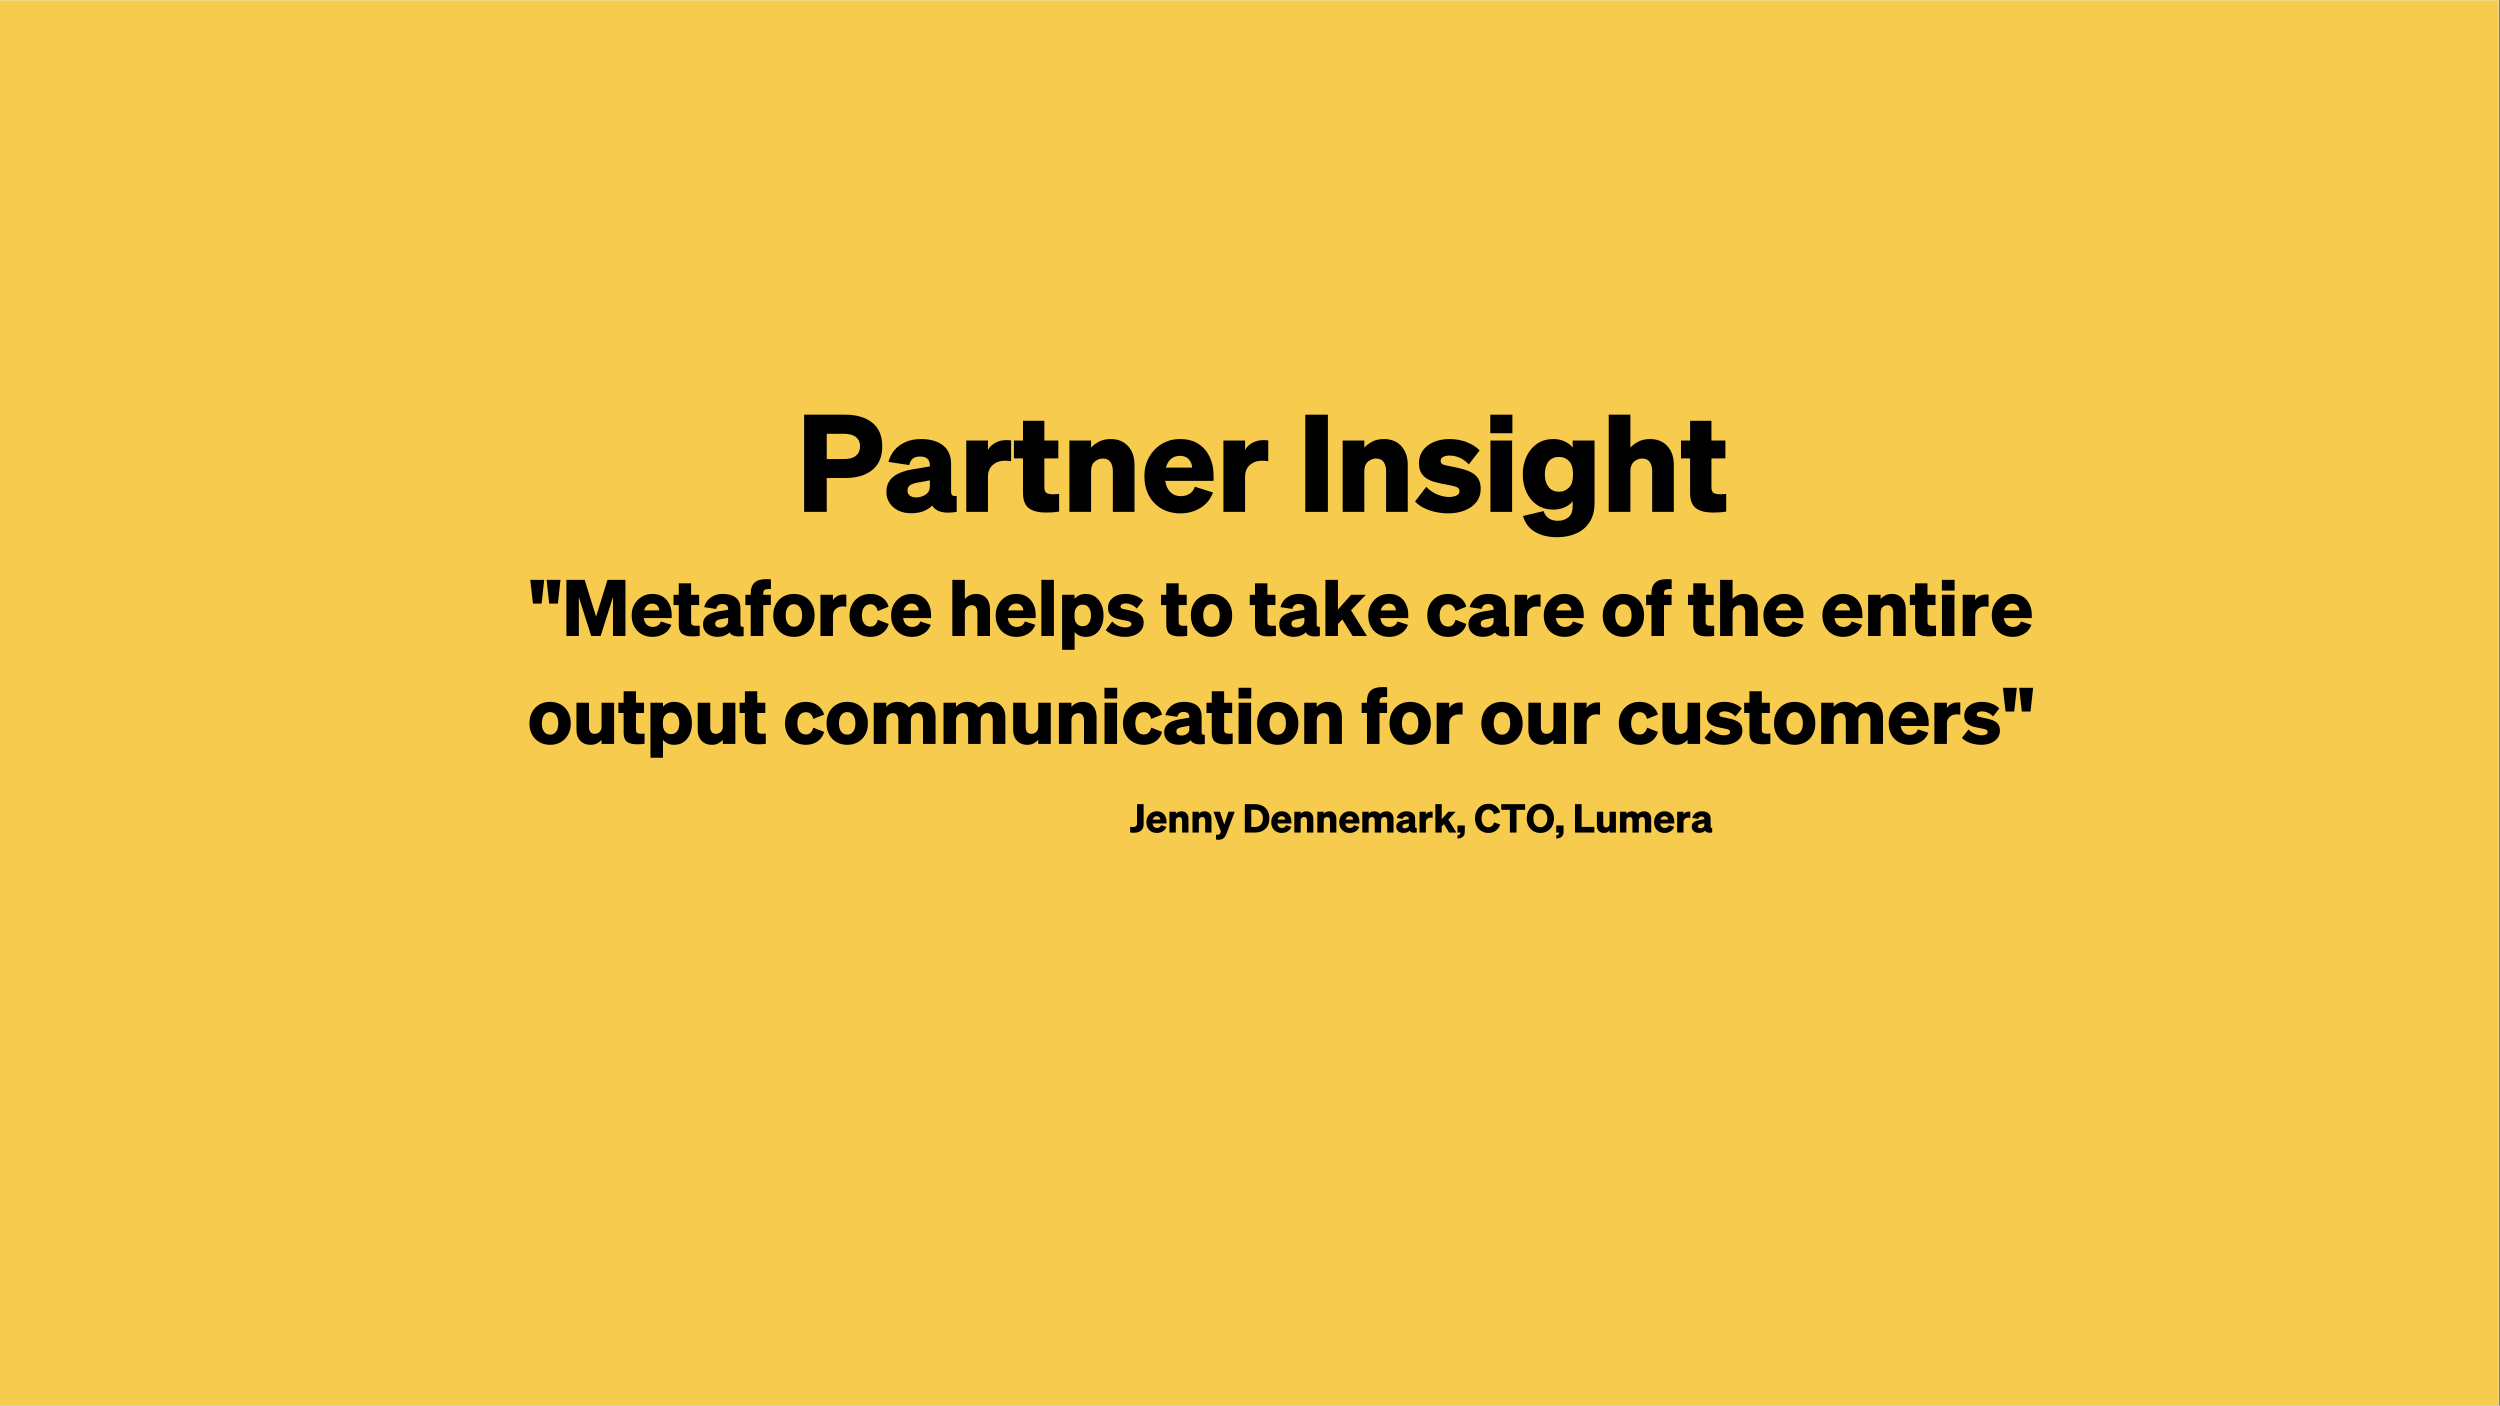 <svg xmlns="http://www.w3.org/2000/svg" xmlns:xlink="http://www.w3.org/1999/xlink" width="1366" zoomAndPan="magnify" viewBox="0 0 1024.5 576" height="768" preserveAspectRatio="xMidYMid meet" version="1.0"><rect x="0" y="0" width="1024.5" height="576" fill="#808080" stroke="none"/><defs><g/><clipPath id="c5f8c76060"><path d="M 0 0.141 L 1024 0.141 L 1024 575.859 L 0 575.859 Z M 0 0.141 " clip-rule="nonzero"/></clipPath></defs><g clip-path="url(#c5f8c76060)"><path fill="#ffffff" d="M 0 0.141 L 1024 0.141 L 1024 575.859 L 0 575.859 Z M 0 0.141 " fill-opacity="1" fill-rule="nonzero"/><path fill="#ffffff" d="M 0 0.141 L 1024 0.141 L 1024 575.859 L 0 575.859 Z M 0 0.141 " fill-opacity="1" fill-rule="nonzero"/><rect x="-102.45" width="1229.4" fill="#f7cb4d" y="-57.6" height="691.2" fill-opacity="1"/></g><g fill="#000000" fill-opacity="1"><g transform="translate(326.375, 209.769)"><g><path d="M 12.422 -13.875 L 12.422 0 L 3.156 0 L 3.156 -39.828 L 19.969 -39.828 C 24.664 -39.828 28.375 -38.734 31.094 -36.547 C 33.812 -34.367 35.172 -31.133 35.172 -26.844 C 35.172 -22.594 33.812 -19.367 31.094 -17.172 C 28.375 -14.973 24.664 -13.875 19.969 -13.875 Z M 12.422 -21.641 L 19.469 -21.641 C 21.656 -21.641 23.301 -22.098 24.406 -23.016 C 25.52 -23.941 26.078 -25.219 26.078 -26.844 C 26.078 -28.469 25.52 -29.734 24.406 -30.641 C 23.301 -31.547 21.656 -32 19.469 -32 L 12.422 -32 Z M 12.422 -21.641 "/></g></g></g><g fill="#000000" fill-opacity="1"><g transform="translate(362.202, 209.769)"><g><path d="M 11.156 0.562 C 9.188 0.562 7.441 0.191 5.922 -0.547 C 4.41 -1.297 3.219 -2.328 2.344 -3.641 C 1.477 -4.953 1.047 -6.457 1.047 -8.156 C 1.047 -10.188 1.555 -11.832 2.578 -13.094 C 3.598 -14.352 4.969 -15.332 6.688 -16.031 C 8.406 -16.727 10.281 -17.227 12.312 -17.531 L 18.859 -18.641 L 18.859 -19.141 C 18.859 -20.211 18.539 -21.07 17.906 -21.719 C 17.281 -22.363 16.25 -22.688 14.812 -22.688 C 13.551 -22.688 12.566 -22.398 11.859 -21.828 C 11.16 -21.254 10.664 -20.375 10.375 -19.188 L 1.891 -20.469 C 2.328 -22.207 3.117 -23.781 4.266 -25.188 C 5.41 -26.594 6.898 -27.719 8.734 -28.562 C 10.566 -29.414 12.723 -29.844 15.203 -29.844 C 19.047 -29.844 22.066 -28.973 24.266 -27.234 C 26.461 -25.492 27.562 -22.926 27.562 -19.531 L 27.562 -8.266 C 27.562 -7.523 27.727 -7.023 28.062 -6.766 C 28.395 -6.504 28.988 -6.43 29.844 -6.547 L 29.844 0 C 24.695 0.852 21.348 -0.016 19.797 -2.609 C 18.836 -1.609 17.633 -0.828 16.188 -0.266 C 14.75 0.285 13.07 0.562 11.156 0.562 Z M 18.859 -10.484 L 18.859 -12.922 L 13.75 -11.984 C 12.602 -11.797 11.641 -11.469 10.859 -11 C 10.086 -10.539 9.703 -9.797 9.703 -8.766 C 9.703 -7.836 10.023 -7.133 10.672 -6.656 C 11.328 -6.176 12.172 -5.938 13.203 -5.938 C 14.68 -5.938 15.992 -6.32 17.141 -7.094 C 18.285 -7.875 18.859 -9.004 18.859 -10.484 Z M 18.859 -10.484 "/></g></g></g><g fill="#000000" fill-opacity="1"><g transform="translate(393.094, 209.769)"><g><path d="M 21.25 -29.281 L 21.25 -20.75 C 20.395 -20.895 19.523 -20.969 18.641 -20.969 C 16.711 -20.969 15.082 -20.395 13.75 -19.25 C 12.426 -18.102 11.766 -16.473 11.766 -14.359 L 11.766 0 L 2.891 0 L 2.891 -29.234 L 11.766 -29.234 L 11.766 -25.406 C 12.43 -26.594 13.426 -27.555 14.75 -28.297 C 16.082 -29.035 17.598 -29.406 19.297 -29.406 C 19.703 -29.406 20.062 -29.395 20.375 -29.375 C 20.695 -29.352 20.988 -29.32 21.25 -29.281 Z M 21.25 -29.281 "/></g></g></g><g fill="#000000" fill-opacity="1"><g transform="translate(415.334, 209.769)"><g><path d="M 3.891 -7.828 L 3.891 -21.906 L 0.172 -21.906 L 0.172 -29.234 L 3.891 -29.234 L 3.891 -37.328 L 12.641 -37.328 L 12.641 -29.234 L 18.359 -29.234 L 18.359 -21.906 L 12.641 -21.906 L 12.641 -10.094 C 12.641 -8.875 12.945 -8.086 13.562 -7.734 C 14.176 -7.391 15.035 -7.219 16.141 -7.219 C 16.66 -7.219 17.094 -7.234 17.438 -7.266 C 17.789 -7.305 18.207 -7.344 18.688 -7.375 L 18.688 -0.109 C 17.914 0.004 17.102 0.098 16.25 0.172 C 15.406 0.242 14.445 0.281 13.375 0.281 C 10.227 0.281 7.859 -0.316 6.266 -1.516 C 4.68 -2.723 3.891 -4.828 3.891 -7.828 Z M 3.891 -7.828 "/></g></g></g><g fill="#000000" fill-opacity="1"><g transform="translate(435.356, 209.769)"><g><path d="M 2.891 0 L 2.891 -29.234 L 11.766 -29.234 L 11.766 -26.297 C 12.578 -27.254 13.656 -28.082 15 -28.781 C 16.352 -29.488 17.953 -29.844 19.797 -29.844 C 22.797 -29.844 25.172 -28.879 26.922 -26.953 C 28.68 -25.035 29.562 -22.484 29.562 -19.297 L 29.562 0 L 20.688 0 L 20.688 -16.75 C 20.688 -18.227 20.363 -19.445 19.719 -20.406 C 19.07 -21.375 18.023 -21.859 16.578 -21.859 C 15.359 -21.859 14.25 -21.43 13.25 -20.578 C 12.258 -19.723 11.766 -18.43 11.766 -16.703 L 11.766 0 Z M 2.891 0 "/></g></g></g><g fill="#000000" fill-opacity="1"><g transform="translate(467.69, 209.769)"><g><path d="M 16.094 0.609 C 13.164 0.609 10.582 -0.023 8.344 -1.297 C 6.113 -2.578 4.379 -4.363 3.141 -6.656 C 1.898 -8.945 1.281 -11.609 1.281 -14.641 C 1.281 -17.523 1.914 -20.113 3.188 -22.406 C 4.469 -24.695 6.207 -26.508 8.406 -27.844 C 10.602 -29.176 13.109 -29.844 15.922 -29.844 C 18.879 -29.844 21.375 -29.188 23.406 -27.875 C 25.438 -26.562 26.977 -24.785 28.031 -22.547 C 29.094 -20.305 29.625 -17.801 29.625 -15.031 L 29.625 -12.703 L 9.812 -12.703 C 10.113 -10.703 10.828 -9.156 11.953 -8.062 C 13.078 -6.977 14.492 -6.438 16.203 -6.438 C 17.609 -6.438 18.816 -6.77 19.828 -7.438 C 20.848 -8.102 21.562 -9.062 21.969 -10.312 L 29.406 -7.938 C 28.332 -5.125 26.57 -2.992 24.125 -1.547 C 21.688 -0.109 19.008 0.609 16.094 0.609 Z M 15.812 -22.969 C 14.438 -22.969 13.25 -22.566 12.25 -21.766 C 11.258 -20.973 10.539 -19.766 10.094 -18.141 L 20.859 -18.141 C 20.816 -19.43 20.367 -20.555 19.516 -21.516 C 18.672 -22.484 17.438 -22.969 15.812 -22.969 Z M 15.812 -22.969 "/></g></g></g><g fill="#000000" fill-opacity="1"><g transform="translate(498.471, 209.769)"><g><path d="M 21.25 -29.281 L 21.25 -20.75 C 20.395 -20.895 19.523 -20.969 18.641 -20.969 C 16.711 -20.969 15.082 -20.395 13.75 -19.25 C 12.426 -18.102 11.766 -16.473 11.766 -14.359 L 11.766 0 L 2.891 0 L 2.891 -29.234 L 11.766 -29.234 L 11.766 -25.406 C 12.43 -26.594 13.426 -27.555 14.75 -28.297 C 16.082 -29.035 17.598 -29.406 19.297 -29.406 C 19.703 -29.406 20.062 -29.395 20.375 -29.375 C 20.695 -29.352 20.988 -29.32 21.25 -29.281 Z M 21.25 -29.281 "/></g></g></g><g fill="#000000" fill-opacity="1"><g transform="translate(520.711, 209.769)"><g/></g></g><g fill="#000000" fill-opacity="1"><g transform="translate(531.747, 209.769)"><g><path d="M 12.422 -39.828 L 12.422 0 L 3.156 0 L 3.156 -39.828 Z M 12.422 -39.828 "/></g></g></g><g fill="#000000" fill-opacity="1"><g transform="translate(547.332, 209.769)"><g><path d="M 2.891 0 L 2.891 -29.234 L 11.766 -29.234 L 11.766 -26.297 C 12.578 -27.254 13.656 -28.082 15 -28.781 C 16.352 -29.488 17.953 -29.844 19.797 -29.844 C 22.797 -29.844 25.172 -28.879 26.922 -26.953 C 28.68 -25.035 29.562 -22.484 29.562 -19.297 L 29.562 0 L 20.688 0 L 20.688 -16.75 C 20.688 -18.227 20.363 -19.445 19.719 -20.406 C 19.07 -21.375 18.023 -21.859 16.578 -21.859 C 15.359 -21.859 14.25 -21.43 13.25 -20.578 C 12.258 -19.723 11.766 -18.43 11.766 -16.703 L 11.766 0 Z M 2.891 0 "/></g></g></g><g fill="#000000" fill-opacity="1"><g transform="translate(579.666, 209.769)"><g><path d="M 0.219 -4.266 L 4.828 -10.266 C 6.004 -8.973 7.453 -7.957 9.172 -7.219 C 10.898 -6.477 12.555 -6.109 14.141 -6.109 C 15.328 -6.109 16.336 -6.301 17.172 -6.688 C 18.004 -7.07 18.422 -7.656 18.422 -8.438 C 18.422 -9.395 17.898 -10.031 16.859 -10.344 C 15.828 -10.656 14.145 -11.016 11.812 -11.422 C 10.594 -11.648 9.391 -11.93 8.203 -12.266 C 7.023 -12.598 5.953 -13.066 4.984 -13.672 C 4.023 -14.285 3.258 -15.086 2.688 -16.078 C 2.113 -17.078 1.828 -18.375 1.828 -19.969 C 1.828 -21.969 2.363 -23.707 3.438 -25.188 C 4.508 -26.664 5.988 -27.812 7.875 -28.625 C 9.758 -29.438 11.906 -29.844 14.312 -29.844 C 16.938 -29.844 19.348 -29.398 21.547 -28.516 C 23.742 -27.629 25.457 -26.52 26.688 -25.188 L 22.25 -19.469 C 19.945 -21.875 17.281 -23.078 14.25 -23.078 C 13.176 -23.078 12.316 -22.879 11.672 -22.484 C 11.023 -22.098 10.703 -21.57 10.703 -20.906 C 10.703 -20.094 11.133 -19.555 12 -19.297 C 12.875 -19.047 14.195 -18.754 15.969 -18.422 C 17.301 -18.16 18.625 -17.852 19.938 -17.5 C 21.25 -17.145 22.453 -16.656 23.547 -16.031 C 24.641 -15.406 25.508 -14.57 26.156 -13.531 C 26.801 -12.5 27.125 -11.148 27.125 -9.484 C 27.125 -7.336 26.531 -5.516 25.344 -4.016 C 24.164 -2.523 22.566 -1.379 20.547 -0.578 C 18.535 0.211 16.289 0.609 13.812 0.609 C 12.113 0.609 10.395 0.422 8.656 0.047 C 6.914 -0.316 5.305 -0.867 3.828 -1.609 C 2.348 -2.348 1.145 -3.234 0.219 -4.266 Z M 0.219 -4.266 "/></g></g></g><g fill="#000000" fill-opacity="1"><g transform="translate(607.896, 209.769)"><g><path d="M 2.828 -32.234 L 2.828 -39.828 L 11.875 -39.828 L 11.875 -32.234 Z M 11.766 -29.234 L 11.766 0 L 2.891 0 L 2.891 -29.234 Z M 11.766 -29.234 "/></g></g></g><g fill="#000000" fill-opacity="1"><g transform="translate(622.593, 209.769)"><g><path d="M 30.844 -3.5 C 30.844 -0.5 30.188 2.035 28.875 4.109 C 27.562 6.18 25.75 7.742 23.438 8.797 C 21.125 9.848 18.469 10.375 15.469 10.375 C 11.852 10.375 8.82 9.633 6.375 8.156 C 3.938 6.676 2.328 4.516 1.547 1.672 L 9.984 -0.328 C 10.359 0.922 11.039 1.895 12.031 2.594 C 13.031 3.301 14.27 3.656 15.75 3.656 C 17.562 3.656 19.039 3.164 20.188 2.188 C 21.332 1.207 21.906 -0.352 21.906 -2.5 L 21.906 -4.375 C 21.207 -3.414 20.156 -2.602 18.75 -1.938 C 17.344 -1.27 15.77 -0.938 14.031 -0.938 C 11.375 -0.938 9.109 -1.582 7.234 -2.875 C 5.367 -4.176 3.938 -5.914 2.938 -8.094 C 1.938 -10.281 1.438 -12.703 1.438 -15.359 C 1.438 -18.023 1.938 -20.445 2.938 -22.625 C 3.938 -24.812 5.367 -26.562 7.234 -27.875 C 9.109 -29.188 11.375 -29.844 14.031 -29.844 C 15.77 -29.844 17.344 -29.5 18.75 -28.812 C 20.156 -28.133 21.207 -27.312 21.906 -26.344 L 21.906 -29.234 L 30.844 -29.234 Z M 22.016 -15.812 C 22.016 -17.988 21.477 -19.648 20.406 -20.797 C 19.332 -21.941 17.969 -22.516 16.312 -22.516 C 14.426 -22.516 12.984 -21.875 11.984 -20.594 C 10.984 -19.32 10.484 -17.598 10.484 -15.422 C 10.484 -13.273 10.984 -11.547 11.984 -10.234 C 12.984 -8.922 14.426 -8.266 16.312 -8.266 C 17.969 -8.266 19.332 -8.836 20.406 -9.984 C 21.477 -11.129 22.016 -12.773 22.016 -14.922 Z M 22.016 -15.812 "/></g></g></g><g fill="#000000" fill-opacity="1"><g transform="translate(656.369, 209.769)"><g><path d="M 2.891 0 L 2.891 -39.828 L 11.766 -39.828 L 11.766 -26.297 C 12.578 -27.254 13.656 -28.082 15 -28.781 C 16.352 -29.488 17.953 -29.844 19.797 -29.844 C 22.797 -29.844 25.172 -28.879 26.922 -26.953 C 28.68 -25.035 29.562 -22.484 29.562 -19.297 L 29.562 0 L 20.688 0 L 20.688 -16.75 C 20.688 -18.227 20.363 -19.445 19.719 -20.406 C 19.07 -21.375 18.023 -21.859 16.578 -21.859 C 15.359 -21.859 14.25 -21.43 13.25 -20.578 C 12.258 -19.723 11.766 -18.43 11.766 -16.703 L 11.766 0 Z M 2.891 0 "/></g></g></g><g fill="#000000" fill-opacity="1"><g transform="translate(688.703, 209.769)"><g><path d="M 3.891 -7.828 L 3.891 -21.906 L 0.172 -21.906 L 0.172 -29.234 L 3.891 -29.234 L 3.891 -37.328 L 12.641 -37.328 L 12.641 -29.234 L 18.359 -29.234 L 18.359 -21.906 L 12.641 -21.906 L 12.641 -10.094 C 12.641 -8.875 12.945 -8.086 13.562 -7.734 C 14.176 -7.391 15.035 -7.219 16.141 -7.219 C 16.66 -7.219 17.094 -7.234 17.438 -7.266 C 17.789 -7.305 18.207 -7.344 18.688 -7.375 L 18.688 -0.109 C 17.914 0.004 17.102 0.098 16.25 0.172 C 15.406 0.242 14.445 0.281 13.375 0.281 C 10.227 0.281 7.859 -0.316 6.266 -1.516 C 4.68 -2.723 3.891 -4.828 3.891 -7.828 Z M 3.891 -7.828 "/></g></g></g><g fill="#000000" fill-opacity="1"><g transform="translate(216.732, 260.638)"><g><path d="M 1.672 -13.281 L 0.578 -23.016 L 6.281 -23.016 L 5.219 -13.281 Z M 8.344 -13.281 L 7.25 -23.016 L 12.953 -23.016 L 11.891 -13.281 Z M 8.344 -13.281 "/></g></g></g><g fill="#000000" fill-opacity="1"><g transform="translate(230.293, 260.638)"><g><path d="M 15.844 0 L 11.984 0 L 6.922 -15.938 L 6.922 0 L 1.828 0 L 1.828 -23.016 L 9.297 -23.016 L 13.984 -7.922 L 18.656 -23.016 L 26 -23.016 L 26 0 L 20.906 0 L 20.906 -15.938 Z M 15.844 0 "/></g></g></g><g fill="#000000" fill-opacity="1"><g transform="translate(258.12, 260.638)"><g><path d="M 9.297 0.359 C 7.609 0.359 6.117 -0.008 4.828 -0.75 C 3.535 -1.488 2.531 -2.52 1.812 -3.844 C 1.094 -5.164 0.734 -6.707 0.734 -8.469 C 0.734 -10.133 1.102 -11.629 1.844 -12.953 C 2.582 -14.273 3.586 -15.32 4.859 -16.094 C 6.129 -16.863 7.578 -17.25 9.203 -17.25 C 10.91 -17.25 12.352 -16.867 13.531 -16.109 C 14.707 -15.348 15.598 -14.32 16.203 -13.031 C 16.816 -11.738 17.125 -10.289 17.125 -8.688 L 17.125 -7.344 L 5.672 -7.344 C 5.848 -6.188 6.258 -5.289 6.906 -4.656 C 7.562 -4.031 8.379 -3.719 9.359 -3.719 C 10.172 -3.719 10.867 -3.91 11.453 -4.297 C 12.047 -4.68 12.461 -5.238 12.703 -5.969 L 17 -4.578 C 16.375 -2.953 15.352 -1.723 13.938 -0.891 C 12.531 -0.055 10.984 0.359 9.297 0.359 Z M 9.141 -13.281 C 8.348 -13.281 7.66 -13.047 7.078 -12.578 C 6.504 -12.117 6.086 -11.422 5.828 -10.484 L 12.062 -10.484 C 12.039 -11.234 11.781 -11.883 11.281 -12.438 C 10.789 -13 10.078 -13.281 9.141 -13.281 Z M 9.141 -13.281 "/></g></g></g><g fill="#000000" fill-opacity="1"><g transform="translate(275.912, 260.638)"><g><path d="M 2.25 -4.516 L 2.25 -12.672 L 0.094 -12.672 L 0.094 -16.891 L 2.25 -16.891 L 2.25 -21.578 L 7.312 -21.578 L 7.312 -16.891 L 10.609 -16.891 L 10.609 -12.672 L 7.312 -12.672 L 7.312 -5.828 C 7.312 -5.129 7.488 -4.676 7.844 -4.469 C 8.195 -4.27 8.691 -4.172 9.328 -4.172 C 9.629 -4.172 9.879 -4.18 10.078 -4.203 C 10.285 -4.223 10.531 -4.242 10.812 -4.266 L 10.812 -0.062 C 10.352 0 9.879 0.051 9.391 0.094 C 8.898 0.133 8.348 0.156 7.734 0.156 C 5.91 0.156 4.539 -0.188 3.625 -0.875 C 2.707 -1.57 2.25 -2.785 2.25 -4.516 Z M 2.25 -4.516 "/></g></g></g><g fill="#000000" fill-opacity="1"><g transform="translate(287.485, 260.638)"><g><path d="M 6.438 0.328 C 5.312 0.328 4.305 0.113 3.422 -0.312 C 2.547 -0.75 1.859 -1.344 1.359 -2.094 C 0.859 -2.852 0.609 -3.727 0.609 -4.719 C 0.609 -5.895 0.898 -6.844 1.484 -7.562 C 2.078 -8.289 2.867 -8.859 3.859 -9.266 C 4.859 -9.672 5.945 -9.957 7.125 -10.125 L 10.906 -10.766 L 10.906 -11.062 C 10.906 -11.676 10.723 -12.172 10.359 -12.547 C 9.992 -12.922 9.395 -13.109 8.562 -13.109 C 7.832 -13.109 7.266 -12.941 6.859 -12.609 C 6.453 -12.285 6.164 -11.781 6 -11.094 L 1.094 -11.828 C 1.344 -12.836 1.801 -13.75 2.469 -14.562 C 3.133 -15.375 3.992 -16.023 5.047 -16.516 C 6.109 -17.004 7.352 -17.25 8.781 -17.25 C 11.008 -17.25 12.758 -16.742 14.031 -15.734 C 15.301 -14.734 15.938 -13.25 15.938 -11.281 L 15.938 -4.781 C 15.938 -4.352 16.031 -4.062 16.219 -3.906 C 16.414 -3.758 16.758 -3.719 17.25 -3.781 L 17.25 0 C 14.281 0.488 12.348 -0.008 11.453 -1.5 C 10.891 -0.926 10.191 -0.477 9.359 -0.156 C 8.523 0.164 7.551 0.328 6.438 0.328 Z M 10.906 -6.062 L 10.906 -7.469 L 7.953 -6.922 C 7.285 -6.816 6.727 -6.629 6.281 -6.359 C 5.832 -6.098 5.609 -5.664 5.609 -5.062 C 5.609 -4.531 5.797 -4.125 6.172 -3.844 C 6.547 -3.57 7.031 -3.438 7.625 -3.438 C 8.477 -3.438 9.238 -3.66 9.906 -4.109 C 10.57 -4.555 10.906 -5.207 10.906 -6.062 Z M 10.906 -6.062 "/></g></g></g><g fill="#000000" fill-opacity="1"><g transform="translate(305.342, 260.638)"><g><path d="M 10.578 -23.219 L 10.578 -19.203 C 10.391 -19.223 10.207 -19.234 10.031 -19.234 C 9.863 -19.234 9.66 -19.234 9.422 -19.234 C 8.766 -19.234 8.27 -19.113 7.938 -18.875 C 7.602 -18.645 7.438 -18.156 7.438 -17.406 L 7.438 -16.891 L 10.547 -16.891 L 10.547 -12.672 L 7.438 -12.672 L 7.438 0 L 2.312 0 L 2.312 -12.672 L 0.125 -12.672 L 0.125 -16.891 L 2.312 -16.891 L 2.312 -17.703 C 2.312 -19.492 2.82 -20.875 3.844 -21.844 C 4.875 -22.82 6.488 -23.312 8.688 -23.312 C 9.051 -23.312 9.367 -23.305 9.641 -23.297 C 9.922 -23.285 10.234 -23.258 10.578 -23.219 Z M 10.578 -23.219 "/></g></g></g><g fill="#000000" fill-opacity="1"><g transform="translate(316.146, 260.638)"><g><path d="M 17.672 -8.438 C 17.672 -6.676 17.312 -5.141 16.594 -3.828 C 15.875 -2.516 14.879 -1.488 13.609 -0.75 C 12.336 -0.008 10.867 0.359 9.203 0.359 C 7.535 0.359 6.066 -0.008 4.797 -0.75 C 3.523 -1.488 2.531 -2.516 1.812 -3.828 C 1.094 -5.141 0.734 -6.676 0.734 -8.438 C 0.734 -10.188 1.094 -11.723 1.812 -13.047 C 2.531 -14.367 3.523 -15.398 4.797 -16.141 C 6.066 -16.879 7.535 -17.25 9.203 -17.25 C 10.867 -17.25 12.336 -16.879 13.609 -16.141 C 14.879 -15.398 15.875 -14.367 16.594 -13.047 C 17.312 -11.723 17.672 -10.188 17.672 -8.438 Z M 5.828 -8.438 C 5.828 -6.957 6.129 -5.816 6.734 -5.016 C 7.348 -4.211 8.172 -3.812 9.203 -3.812 C 10.223 -3.812 11.035 -4.211 11.641 -5.016 C 12.254 -5.816 12.562 -6.957 12.562 -8.438 C 12.562 -9.906 12.254 -11.039 11.641 -11.844 C 11.035 -12.645 10.223 -13.047 9.203 -13.047 C 8.172 -13.047 7.348 -12.645 6.734 -11.844 C 6.129 -11.039 5.828 -9.906 5.828 -8.438 Z M 5.828 -8.438 "/></g></g></g><g fill="#000000" fill-opacity="1"><g transform="translate(334.547, 260.638)"><g><path d="M 12.281 -16.922 L 12.281 -11.984 C 11.789 -12.078 11.285 -12.125 10.766 -12.125 C 9.66 -12.125 8.723 -11.789 7.953 -11.125 C 7.18 -10.457 6.797 -9.516 6.797 -8.297 L 6.797 0 L 1.672 0 L 1.672 -16.891 L 6.797 -16.891 L 6.797 -14.688 C 7.18 -15.363 7.758 -15.914 8.531 -16.344 C 9.301 -16.781 10.176 -17 11.156 -17 C 11.395 -17 11.602 -16.992 11.781 -16.984 C 11.969 -16.973 12.133 -16.953 12.281 -16.922 Z M 12.281 -16.922 "/></g></g></g><g fill="#000000" fill-opacity="1"><g transform="translate(347.403, 260.638)"><g><path d="M 5.797 -8.438 C 5.797 -7 6.109 -5.879 6.734 -5.078 C 7.367 -4.273 8.223 -3.875 9.297 -3.875 C 10.129 -3.875 10.797 -4.141 11.297 -4.672 C 11.805 -5.211 12.145 -5.879 12.312 -6.672 L 16.766 -4.938 C 16.535 -4 16.094 -3.129 15.438 -2.328 C 14.781 -1.523 13.93 -0.875 12.891 -0.375 C 11.859 0.113 10.648 0.359 9.266 0.359 C 7.598 0.359 6.125 -0.016 4.844 -0.766 C 3.562 -1.516 2.555 -2.547 1.828 -3.859 C 1.098 -5.172 0.734 -6.695 0.734 -8.438 C 0.734 -10.188 1.098 -11.719 1.828 -13.031 C 2.555 -14.344 3.562 -15.375 4.844 -16.125 C 6.125 -16.875 7.598 -17.25 9.266 -17.25 C 10.629 -17.25 11.82 -17.008 12.844 -16.531 C 13.875 -16.051 14.723 -15.414 15.391 -14.625 C 16.055 -13.832 16.504 -12.969 16.734 -12.031 L 12.312 -10.234 C 12.145 -11.023 11.805 -11.688 11.297 -12.219 C 10.797 -12.75 10.129 -13.016 9.297 -13.016 C 8.223 -13.016 7.367 -12.613 6.734 -11.812 C 6.109 -11.008 5.797 -9.883 5.797 -8.438 Z M 5.797 -8.438 "/></g></g></g><g fill="#000000" fill-opacity="1"><g transform="translate(364.426, 260.638)"><g><path d="M 9.297 0.359 C 7.609 0.359 6.117 -0.008 4.828 -0.75 C 3.535 -1.488 2.531 -2.52 1.812 -3.844 C 1.094 -5.164 0.734 -6.707 0.734 -8.469 C 0.734 -10.133 1.102 -11.629 1.844 -12.953 C 2.582 -14.273 3.586 -15.32 4.859 -16.094 C 6.129 -16.863 7.578 -17.25 9.203 -17.25 C 10.91 -17.25 12.352 -16.867 13.531 -16.109 C 14.707 -15.348 15.598 -14.32 16.203 -13.031 C 16.816 -11.738 17.125 -10.289 17.125 -8.688 L 17.125 -7.344 L 5.672 -7.344 C 5.848 -6.188 6.258 -5.289 6.906 -4.656 C 7.562 -4.031 8.379 -3.719 9.359 -3.719 C 10.172 -3.719 10.867 -3.91 11.453 -4.297 C 12.047 -4.68 12.461 -5.238 12.703 -5.969 L 17 -4.578 C 16.375 -2.953 15.352 -1.723 13.938 -0.891 C 12.531 -0.055 10.984 0.359 9.297 0.359 Z M 9.141 -13.281 C 8.348 -13.281 7.66 -13.047 7.078 -12.578 C 6.504 -12.117 6.086 -11.422 5.828 -10.484 L 12.062 -10.484 C 12.039 -11.234 11.781 -11.883 11.281 -12.438 C 10.789 -13 10.078 -13.281 9.141 -13.281 Z M 9.141 -13.281 "/></g></g></g><g fill="#000000" fill-opacity="1"><g transform="translate(382.219, 260.638)"><g/></g></g><g fill="#000000" fill-opacity="1"><g transform="translate(388.598, 260.638)"><g><path d="M 1.672 0 L 1.672 -23.016 L 6.797 -23.016 L 6.797 -15.203 C 7.266 -15.754 7.891 -16.234 8.672 -16.641 C 9.453 -17.047 10.379 -17.25 11.453 -17.25 C 13.18 -17.25 14.551 -16.691 15.562 -15.578 C 16.582 -14.473 17.094 -13 17.094 -11.156 L 17.094 0 L 11.953 0 L 11.953 -9.688 C 11.953 -10.539 11.766 -11.242 11.391 -11.797 C 11.023 -12.348 10.426 -12.625 9.594 -12.625 C 8.883 -12.625 8.238 -12.379 7.656 -11.891 C 7.082 -11.398 6.797 -10.656 6.797 -9.656 L 6.797 0 Z M 1.672 0 "/></g></g></g><g fill="#000000" fill-opacity="1"><g transform="translate(407.288, 260.638)"><g><path d="M 9.297 0.359 C 7.609 0.359 6.117 -0.008 4.828 -0.75 C 3.535 -1.488 2.531 -2.52 1.812 -3.844 C 1.094 -5.164 0.734 -6.707 0.734 -8.469 C 0.734 -10.133 1.102 -11.629 1.844 -12.953 C 2.582 -14.273 3.586 -15.32 4.859 -16.094 C 6.129 -16.863 7.578 -17.25 9.203 -17.25 C 10.91 -17.25 12.352 -16.867 13.531 -16.109 C 14.707 -15.348 15.598 -14.32 16.203 -13.031 C 16.816 -11.738 17.125 -10.289 17.125 -8.688 L 17.125 -7.344 L 5.672 -7.344 C 5.848 -6.188 6.258 -5.289 6.906 -4.656 C 7.562 -4.031 8.379 -3.719 9.359 -3.719 C 10.172 -3.719 10.867 -3.91 11.453 -4.297 C 12.047 -4.68 12.461 -5.238 12.703 -5.969 L 17 -4.578 C 16.375 -2.953 15.352 -1.723 13.938 -0.891 C 12.531 -0.055 10.984 0.359 9.297 0.359 Z M 9.141 -13.281 C 8.348 -13.281 7.66 -13.047 7.078 -12.578 C 6.504 -12.117 6.086 -11.422 5.828 -10.484 L 12.062 -10.484 C 12.039 -11.234 11.781 -11.883 11.281 -12.438 C 10.789 -13 10.078 -13.281 9.141 -13.281 Z M 9.141 -13.281 "/></g></g></g><g fill="#000000" fill-opacity="1"><g transform="translate(425.081, 260.638)"><g><path d="M 6.797 -23.016 L 6.797 0 L 1.672 0 L 1.672 -23.016 Z M 6.797 -23.016 "/></g></g></g><g fill="#000000" fill-opacity="1"><g transform="translate(433.576, 260.638)"><g><path d="M 11.375 0.359 C 10.375 0.359 9.484 0.172 8.703 -0.203 C 7.922 -0.578 7.285 -1.066 6.797 -1.672 L 6.797 5.641 L 1.672 5.641 L 1.672 -16.891 L 6.797 -16.891 L 6.797 -15.203 C 7.285 -15.816 7.922 -16.312 8.703 -16.688 C 9.484 -17.062 10.375 -17.25 11.375 -17.25 C 12.938 -17.25 14.258 -16.848 15.344 -16.047 C 16.426 -15.242 17.25 -14.18 17.812 -12.859 C 18.375 -11.535 18.656 -10.062 18.656 -8.438 C 18.656 -6.832 18.375 -5.359 17.812 -4.016 C 17.25 -2.68 16.426 -1.617 15.344 -0.828 C 14.258 -0.035 12.938 0.359 11.375 0.359 Z M 6.766 -8.875 L 6.766 -7.984 C 6.766 -6.723 7.07 -5.742 7.688 -5.047 C 8.312 -4.359 9.102 -4.016 10.062 -4.016 C 11.195 -4.016 12.051 -4.426 12.625 -5.25 C 13.207 -6.07 13.5 -7.133 13.5 -8.438 C 13.5 -9.738 13.207 -10.801 12.625 -11.625 C 12.051 -12.445 11.195 -12.859 10.062 -12.859 C 9.102 -12.859 8.312 -12.516 7.688 -11.828 C 7.07 -11.148 6.766 -10.164 6.766 -8.875 Z M 6.766 -8.875 "/></g></g></g><g fill="#000000" fill-opacity="1"><g transform="translate(453.004, 260.638)"><g><path d="M 0.125 -2.469 L 2.797 -5.938 C 3.473 -5.188 4.305 -4.598 5.297 -4.172 C 6.297 -3.742 7.254 -3.531 8.172 -3.531 C 8.859 -3.531 9.441 -3.641 9.922 -3.859 C 10.398 -4.086 10.641 -4.426 10.641 -4.875 C 10.641 -5.426 10.336 -5.789 9.734 -5.969 C 9.141 -6.156 8.172 -6.367 6.828 -6.609 C 6.117 -6.734 5.422 -6.891 4.734 -7.078 C 4.055 -7.273 3.438 -7.551 2.875 -7.906 C 2.32 -8.258 1.879 -8.723 1.547 -9.297 C 1.223 -9.867 1.062 -10.617 1.062 -11.547 C 1.062 -12.703 1.367 -13.707 1.984 -14.562 C 2.609 -15.414 3.461 -16.078 4.547 -16.547 C 5.641 -17.016 6.879 -17.25 8.266 -17.25 C 9.785 -17.25 11.18 -16.988 12.453 -16.469 C 13.723 -15.957 14.711 -15.32 15.422 -14.562 L 12.859 -11.25 C 11.535 -12.645 9.992 -13.344 8.234 -13.344 C 7.617 -13.344 7.125 -13.227 6.75 -13 C 6.375 -12.781 6.188 -12.477 6.188 -12.094 C 6.188 -11.613 6.438 -11.301 6.938 -11.156 C 7.438 -11.008 8.203 -10.836 9.234 -10.641 C 10.004 -10.492 10.77 -10.316 11.531 -10.109 C 12.289 -9.91 12.984 -9.629 13.609 -9.266 C 14.242 -8.898 14.742 -8.414 15.109 -7.812 C 15.484 -7.219 15.672 -6.441 15.672 -5.484 C 15.672 -4.242 15.328 -3.191 14.641 -2.328 C 13.961 -1.461 13.039 -0.797 11.875 -0.328 C 10.707 0.129 9.41 0.359 7.984 0.359 C 7.004 0.359 6.008 0.25 5 0.031 C 4 -0.176 3.07 -0.492 2.219 -0.922 C 1.363 -1.359 0.664 -1.875 0.125 -2.469 Z M 0.125 -2.469 "/></g></g></g><g fill="#000000" fill-opacity="1"><g transform="translate(469.322, 260.638)"><g/></g></g><g fill="#000000" fill-opacity="1"><g transform="translate(475.701, 260.638)"><g><path d="M 2.25 -4.516 L 2.25 -12.672 L 0.094 -12.672 L 0.094 -16.891 L 2.25 -16.891 L 2.25 -21.578 L 7.312 -21.578 L 7.312 -16.891 L 10.609 -16.891 L 10.609 -12.672 L 7.312 -12.672 L 7.312 -5.828 C 7.312 -5.129 7.488 -4.676 7.844 -4.469 C 8.195 -4.27 8.691 -4.172 9.328 -4.172 C 9.629 -4.172 9.879 -4.18 10.078 -4.203 C 10.285 -4.223 10.531 -4.242 10.812 -4.266 L 10.812 -0.062 C 10.352 0 9.879 0.051 9.391 0.094 C 8.898 0.133 8.348 0.156 7.734 0.156 C 5.91 0.156 4.539 -0.188 3.625 -0.875 C 2.707 -1.57 2.25 -2.785 2.25 -4.516 Z M 2.25 -4.516 "/></g></g></g><g fill="#000000" fill-opacity="1"><g transform="translate(487.274, 260.638)"><g><path d="M 17.672 -8.438 C 17.672 -6.676 17.312 -5.141 16.594 -3.828 C 15.875 -2.516 14.879 -1.488 13.609 -0.75 C 12.336 -0.008 10.867 0.359 9.203 0.359 C 7.535 0.359 6.066 -0.008 4.797 -0.75 C 3.523 -1.488 2.531 -2.516 1.812 -3.828 C 1.094 -5.141 0.734 -6.676 0.734 -8.438 C 0.734 -10.188 1.094 -11.723 1.812 -13.047 C 2.531 -14.367 3.523 -15.398 4.797 -16.141 C 6.066 -16.879 7.535 -17.25 9.203 -17.25 C 10.867 -17.25 12.336 -16.879 13.609 -16.141 C 14.879 -15.398 15.875 -14.367 16.594 -13.047 C 17.312 -11.723 17.672 -10.188 17.672 -8.438 Z M 5.828 -8.438 C 5.828 -6.957 6.129 -5.816 6.734 -5.016 C 7.348 -4.211 8.172 -3.812 9.203 -3.812 C 10.223 -3.812 11.035 -4.211 11.641 -5.016 C 12.254 -5.816 12.562 -6.957 12.562 -8.438 C 12.562 -9.906 12.254 -11.039 11.641 -11.844 C 11.035 -12.645 10.223 -13.047 9.203 -13.047 C 8.172 -13.047 7.348 -12.645 6.734 -11.844 C 6.129 -11.039 5.828 -9.906 5.828 -8.438 Z M 5.828 -8.438 "/></g></g></g><g fill="#000000" fill-opacity="1"><g transform="translate(505.676, 260.638)"><g/></g></g><g fill="#000000" fill-opacity="1"><g transform="translate(512.056, 260.638)"><g><path d="M 2.25 -4.516 L 2.25 -12.672 L 0.094 -12.672 L 0.094 -16.891 L 2.25 -16.891 L 2.25 -21.578 L 7.312 -21.578 L 7.312 -16.891 L 10.609 -16.891 L 10.609 -12.672 L 7.312 -12.672 L 7.312 -5.828 C 7.312 -5.129 7.488 -4.676 7.844 -4.469 C 8.195 -4.27 8.691 -4.172 9.328 -4.172 C 9.629 -4.172 9.879 -4.18 10.078 -4.203 C 10.285 -4.223 10.531 -4.242 10.812 -4.266 L 10.812 -0.062 C 10.352 0 9.879 0.051 9.391 0.094 C 8.898 0.133 8.348 0.156 7.734 0.156 C 5.91 0.156 4.539 -0.188 3.625 -0.875 C 2.707 -1.57 2.25 -2.785 2.25 -4.516 Z M 2.25 -4.516 "/></g></g></g><g fill="#000000" fill-opacity="1"><g transform="translate(523.629, 260.638)"><g><path d="M 6.438 0.328 C 5.312 0.328 4.305 0.113 3.422 -0.312 C 2.547 -0.75 1.859 -1.344 1.359 -2.094 C 0.859 -2.852 0.609 -3.727 0.609 -4.719 C 0.609 -5.895 0.898 -6.844 1.484 -7.562 C 2.078 -8.289 2.867 -8.859 3.859 -9.266 C 4.859 -9.672 5.945 -9.957 7.125 -10.125 L 10.906 -10.766 L 10.906 -11.062 C 10.906 -11.676 10.723 -12.172 10.359 -12.547 C 9.992 -12.922 9.395 -13.109 8.562 -13.109 C 7.832 -13.109 7.266 -12.941 6.859 -12.609 C 6.453 -12.285 6.164 -11.781 6 -11.094 L 1.094 -11.828 C 1.344 -12.836 1.801 -13.75 2.469 -14.562 C 3.133 -15.375 3.992 -16.023 5.047 -16.516 C 6.109 -17.004 7.352 -17.25 8.781 -17.25 C 11.008 -17.25 12.758 -16.742 14.031 -15.734 C 15.301 -14.734 15.938 -13.25 15.938 -11.281 L 15.938 -4.781 C 15.938 -4.352 16.031 -4.062 16.219 -3.906 C 16.414 -3.758 16.758 -3.719 17.25 -3.781 L 17.25 0 C 14.281 0.488 12.348 -0.008 11.453 -1.5 C 10.891 -0.926 10.191 -0.477 9.359 -0.156 C 8.523 0.164 7.551 0.328 6.438 0.328 Z M 10.906 -6.062 L 10.906 -7.469 L 7.953 -6.922 C 7.285 -6.816 6.727 -6.629 6.281 -6.359 C 5.832 -6.098 5.609 -5.664 5.609 -5.062 C 5.609 -4.531 5.797 -4.125 6.172 -3.844 C 6.547 -3.57 7.031 -3.438 7.625 -3.438 C 8.477 -3.438 9.238 -3.66 9.906 -4.109 C 10.57 -4.555 10.906 -5.207 10.906 -6.062 Z M 10.906 -6.062 "/></g></g></g><g fill="#000000" fill-opacity="1"><g transform="translate(541.486, 260.638)"><g><path d="M 6.797 -23.016 L 6.797 -10.844 L 12.188 -16.891 L 18.219 -16.891 L 12.156 -10.547 L 18.688 0 L 12.828 0 L 8.594 -6.797 L 6.797 -4.906 L 6.797 0 L 1.672 0 L 1.672 -23.016 Z M 6.797 -23.016 "/></g></g></g><g fill="#000000" fill-opacity="1"><g transform="translate(559.983, 260.638)"><g><path d="M 9.297 0.359 C 7.609 0.359 6.117 -0.008 4.828 -0.75 C 3.535 -1.488 2.531 -2.52 1.812 -3.844 C 1.094 -5.164 0.734 -6.707 0.734 -8.469 C 0.734 -10.133 1.102 -11.629 1.844 -12.953 C 2.582 -14.273 3.586 -15.32 4.859 -16.094 C 6.129 -16.863 7.578 -17.25 9.203 -17.25 C 10.91 -17.25 12.352 -16.867 13.531 -16.109 C 14.707 -15.348 15.598 -14.32 16.203 -13.031 C 16.816 -11.738 17.125 -10.289 17.125 -8.688 L 17.125 -7.344 L 5.672 -7.344 C 5.848 -6.188 6.258 -5.289 6.906 -4.656 C 7.562 -4.031 8.379 -3.719 9.359 -3.719 C 10.172 -3.719 10.867 -3.91 11.453 -4.297 C 12.047 -4.68 12.461 -5.238 12.703 -5.969 L 17 -4.578 C 16.375 -2.953 15.352 -1.723 13.938 -0.891 C 12.531 -0.055 10.984 0.359 9.297 0.359 Z M 9.141 -13.281 C 8.348 -13.281 7.66 -13.047 7.078 -12.578 C 6.504 -12.117 6.086 -11.422 5.828 -10.484 L 12.062 -10.484 C 12.039 -11.234 11.781 -11.883 11.281 -12.438 C 10.789 -13 10.078 -13.281 9.141 -13.281 Z M 9.141 -13.281 "/></g></g></g><g fill="#000000" fill-opacity="1"><g transform="translate(577.776, 260.638)"><g/></g></g><g fill="#000000" fill-opacity="1"><g transform="translate(584.156, 260.638)"><g><path d="M 5.797 -8.438 C 5.797 -7 6.109 -5.879 6.734 -5.078 C 7.367 -4.273 8.223 -3.875 9.297 -3.875 C 10.129 -3.875 10.797 -4.141 11.297 -4.672 C 11.805 -5.211 12.145 -5.879 12.312 -6.672 L 16.766 -4.938 C 16.535 -4 16.094 -3.129 15.438 -2.328 C 14.781 -1.523 13.93 -0.875 12.891 -0.375 C 11.859 0.113 10.648 0.359 9.266 0.359 C 7.598 0.359 6.125 -0.016 4.844 -0.766 C 3.562 -1.516 2.555 -2.547 1.828 -3.859 C 1.098 -5.172 0.734 -6.695 0.734 -8.438 C 0.734 -10.188 1.098 -11.719 1.828 -13.031 C 2.555 -14.344 3.562 -15.375 4.844 -16.125 C 6.125 -16.875 7.598 -17.25 9.266 -17.25 C 10.629 -17.25 11.82 -17.008 12.844 -16.531 C 13.875 -16.051 14.723 -15.414 15.391 -14.625 C 16.055 -13.832 16.504 -12.969 16.734 -12.031 L 12.312 -10.234 C 12.145 -11.023 11.805 -11.688 11.297 -12.219 C 10.797 -12.75 10.129 -13.016 9.297 -13.016 C 8.223 -13.016 7.367 -12.613 6.734 -11.812 C 6.109 -11.008 5.797 -9.883 5.797 -8.438 Z M 5.797 -8.438 "/></g></g></g><g fill="#000000" fill-opacity="1"><g transform="translate(601.179, 260.638)"><g><path d="M 6.438 0.328 C 5.312 0.328 4.305 0.113 3.422 -0.312 C 2.547 -0.75 1.859 -1.344 1.359 -2.094 C 0.859 -2.852 0.609 -3.727 0.609 -4.719 C 0.609 -5.895 0.898 -6.844 1.484 -7.562 C 2.078 -8.289 2.867 -8.859 3.859 -9.266 C 4.859 -9.672 5.945 -9.957 7.125 -10.125 L 10.906 -10.766 L 10.906 -11.062 C 10.906 -11.676 10.723 -12.172 10.359 -12.547 C 9.992 -12.922 9.395 -13.109 8.562 -13.109 C 7.832 -13.109 7.266 -12.941 6.859 -12.609 C 6.453 -12.285 6.164 -11.781 6 -11.094 L 1.094 -11.828 C 1.344 -12.836 1.801 -13.75 2.469 -14.562 C 3.133 -15.375 3.992 -16.023 5.047 -16.516 C 6.109 -17.004 7.352 -17.25 8.781 -17.25 C 11.008 -17.25 12.758 -16.742 14.031 -15.734 C 15.301 -14.734 15.938 -13.25 15.938 -11.281 L 15.938 -4.781 C 15.938 -4.352 16.031 -4.062 16.219 -3.906 C 16.414 -3.758 16.758 -3.719 17.25 -3.781 L 17.25 0 C 14.281 0.488 12.348 -0.008 11.453 -1.5 C 10.891 -0.926 10.191 -0.477 9.359 -0.156 C 8.523 0.164 7.551 0.328 6.438 0.328 Z M 10.906 -6.062 L 10.906 -7.469 L 7.953 -6.922 C 7.285 -6.816 6.727 -6.629 6.281 -6.359 C 5.832 -6.098 5.609 -5.664 5.609 -5.062 C 5.609 -4.531 5.797 -4.125 6.172 -3.844 C 6.547 -3.57 7.031 -3.438 7.625 -3.438 C 8.477 -3.438 9.238 -3.66 9.906 -4.109 C 10.57 -4.555 10.906 -5.207 10.906 -6.062 Z M 10.906 -6.062 "/></g></g></g><g fill="#000000" fill-opacity="1"><g transform="translate(619.035, 260.638)"><g><path d="M 12.281 -16.922 L 12.281 -11.984 C 11.789 -12.078 11.285 -12.125 10.766 -12.125 C 9.66 -12.125 8.723 -11.789 7.953 -11.125 C 7.18 -10.457 6.797 -9.516 6.797 -8.297 L 6.797 0 L 1.672 0 L 1.672 -16.891 L 6.797 -16.891 L 6.797 -14.688 C 7.18 -15.363 7.758 -15.914 8.531 -16.344 C 9.301 -16.781 10.176 -17 11.156 -17 C 11.395 -17 11.602 -16.992 11.781 -16.984 C 11.969 -16.973 12.133 -16.953 12.281 -16.922 Z M 12.281 -16.922 "/></g></g></g><g fill="#000000" fill-opacity="1"><g transform="translate(631.891, 260.638)"><g><path d="M 9.297 0.359 C 7.609 0.359 6.117 -0.008 4.828 -0.75 C 3.535 -1.488 2.531 -2.52 1.812 -3.844 C 1.094 -5.164 0.734 -6.707 0.734 -8.469 C 0.734 -10.133 1.102 -11.629 1.844 -12.953 C 2.582 -14.273 3.586 -15.32 4.859 -16.094 C 6.129 -16.863 7.578 -17.25 9.203 -17.25 C 10.91 -17.25 12.352 -16.867 13.531 -16.109 C 14.707 -15.348 15.598 -14.32 16.203 -13.031 C 16.816 -11.738 17.125 -10.289 17.125 -8.688 L 17.125 -7.344 L 5.672 -7.344 C 5.848 -6.188 6.258 -5.289 6.906 -4.656 C 7.562 -4.031 8.379 -3.719 9.359 -3.719 C 10.172 -3.719 10.867 -3.91 11.453 -4.297 C 12.047 -4.68 12.461 -5.238 12.703 -5.969 L 17 -4.578 C 16.375 -2.953 15.352 -1.723 13.938 -0.891 C 12.531 -0.055 10.984 0.359 9.297 0.359 Z M 9.141 -13.281 C 8.348 -13.281 7.66 -13.047 7.078 -12.578 C 6.504 -12.117 6.086 -11.422 5.828 -10.484 L 12.062 -10.484 C 12.039 -11.234 11.781 -11.883 11.281 -12.438 C 10.789 -13 10.078 -13.281 9.141 -13.281 Z M 9.141 -13.281 "/></g></g></g><g fill="#000000" fill-opacity="1"><g transform="translate(649.683, 260.638)"><g/></g></g><g fill="#000000" fill-opacity="1"><g transform="translate(656.063, 260.638)"><g><path d="M 17.672 -8.438 C 17.672 -6.676 17.312 -5.141 16.594 -3.828 C 15.875 -2.516 14.879 -1.488 13.609 -0.75 C 12.336 -0.008 10.867 0.359 9.203 0.359 C 7.535 0.359 6.066 -0.008 4.797 -0.75 C 3.523 -1.488 2.531 -2.516 1.812 -3.828 C 1.094 -5.141 0.734 -6.676 0.734 -8.438 C 0.734 -10.188 1.094 -11.723 1.812 -13.047 C 2.531 -14.367 3.523 -15.398 4.797 -16.141 C 6.066 -16.879 7.535 -17.25 9.203 -17.25 C 10.867 -17.25 12.336 -16.879 13.609 -16.141 C 14.879 -15.398 15.875 -14.367 16.594 -13.047 C 17.312 -11.723 17.672 -10.188 17.672 -8.438 Z M 5.828 -8.438 C 5.828 -6.957 6.129 -5.816 6.734 -5.016 C 7.348 -4.211 8.172 -3.812 9.203 -3.812 C 10.223 -3.812 11.035 -4.211 11.641 -5.016 C 12.254 -5.816 12.562 -6.957 12.562 -8.438 C 12.562 -9.906 12.254 -11.039 11.641 -11.844 C 11.035 -12.645 10.223 -13.047 9.203 -13.047 C 8.172 -13.047 7.348 -12.645 6.734 -11.844 C 6.129 -11.039 5.828 -9.906 5.828 -8.438 Z M 5.828 -8.438 "/></g></g></g><g fill="#000000" fill-opacity="1"><g transform="translate(674.465, 260.638)"><g><path d="M 10.578 -23.219 L 10.578 -19.203 C 10.391 -19.223 10.207 -19.234 10.031 -19.234 C 9.863 -19.234 9.66 -19.234 9.422 -19.234 C 8.766 -19.234 8.27 -19.113 7.938 -18.875 C 7.602 -18.645 7.438 -18.156 7.438 -17.406 L 7.438 -16.891 L 10.547 -16.891 L 10.547 -12.672 L 7.438 -12.672 L 7.438 0 L 2.312 0 L 2.312 -12.672 L 0.125 -12.672 L 0.125 -16.891 L 2.312 -16.891 L 2.312 -17.703 C 2.312 -19.492 2.82 -20.875 3.844 -21.844 C 4.875 -22.82 6.488 -23.312 8.688 -23.312 C 9.051 -23.312 9.367 -23.305 9.641 -23.297 C 9.922 -23.285 10.234 -23.258 10.578 -23.219 Z M 10.578 -23.219 "/></g></g></g><g fill="#000000" fill-opacity="1"><g transform="translate(685.268, 260.638)"><g/></g></g><g fill="#000000" fill-opacity="1"><g transform="translate(691.648, 260.638)"><g><path d="M 2.25 -4.516 L 2.25 -12.672 L 0.094 -12.672 L 0.094 -16.891 L 2.25 -16.891 L 2.25 -21.578 L 7.312 -21.578 L 7.312 -16.891 L 10.609 -16.891 L 10.609 -12.672 L 7.312 -12.672 L 7.312 -5.828 C 7.312 -5.129 7.488 -4.676 7.844 -4.469 C 8.195 -4.27 8.691 -4.172 9.328 -4.172 C 9.629 -4.172 9.879 -4.18 10.078 -4.203 C 10.285 -4.223 10.531 -4.242 10.812 -4.266 L 10.812 -0.062 C 10.352 0 9.879 0.051 9.391 0.094 C 8.898 0.133 8.348 0.156 7.734 0.156 C 5.91 0.156 4.539 -0.188 3.625 -0.875 C 2.707 -1.57 2.25 -2.785 2.25 -4.516 Z M 2.25 -4.516 "/></g></g></g><g fill="#000000" fill-opacity="1"><g transform="translate(703.221, 260.638)"><g><path d="M 1.672 0 L 1.672 -23.016 L 6.797 -23.016 L 6.797 -15.203 C 7.266 -15.754 7.891 -16.234 8.672 -16.641 C 9.453 -17.047 10.379 -17.25 11.453 -17.25 C 13.18 -17.25 14.551 -16.691 15.562 -15.578 C 16.582 -14.473 17.094 -13 17.094 -11.156 L 17.094 0 L 11.953 0 L 11.953 -9.688 C 11.953 -10.539 11.766 -11.242 11.391 -11.797 C 11.023 -12.348 10.426 -12.625 9.594 -12.625 C 8.883 -12.625 8.238 -12.379 7.656 -11.891 C 7.082 -11.398 6.797 -10.656 6.797 -9.656 L 6.797 0 Z M 1.672 0 "/></g></g></g><g fill="#000000" fill-opacity="1"><g transform="translate(721.911, 260.638)"><g><path d="M 9.297 0.359 C 7.609 0.359 6.117 -0.008 4.828 -0.75 C 3.535 -1.488 2.531 -2.52 1.812 -3.844 C 1.094 -5.164 0.734 -6.707 0.734 -8.469 C 0.734 -10.133 1.102 -11.629 1.844 -12.953 C 2.582 -14.273 3.586 -15.32 4.859 -16.094 C 6.129 -16.863 7.578 -17.25 9.203 -17.25 C 10.91 -17.25 12.352 -16.867 13.531 -16.109 C 14.707 -15.348 15.598 -14.32 16.203 -13.031 C 16.816 -11.738 17.125 -10.289 17.125 -8.688 L 17.125 -7.344 L 5.672 -7.344 C 5.848 -6.188 6.258 -5.289 6.906 -4.656 C 7.562 -4.031 8.379 -3.719 9.359 -3.719 C 10.172 -3.719 10.867 -3.91 11.453 -4.297 C 12.047 -4.68 12.461 -5.238 12.703 -5.969 L 17 -4.578 C 16.375 -2.953 15.352 -1.723 13.938 -0.891 C 12.531 -0.055 10.984 0.359 9.297 0.359 Z M 9.141 -13.281 C 8.348 -13.281 7.66 -13.047 7.078 -12.578 C 6.504 -12.117 6.086 -11.422 5.828 -10.484 L 12.062 -10.484 C 12.039 -11.234 11.781 -11.883 11.281 -12.438 C 10.789 -13 10.078 -13.281 9.141 -13.281 Z M 9.141 -13.281 "/></g></g></g><g fill="#000000" fill-opacity="1"><g transform="translate(739.704, 260.638)"><g/></g></g><g fill="#000000" fill-opacity="1"><g transform="translate(746.083, 260.638)"><g><path d="M 9.297 0.359 C 7.609 0.359 6.117 -0.008 4.828 -0.75 C 3.535 -1.488 2.531 -2.52 1.812 -3.844 C 1.094 -5.164 0.734 -6.707 0.734 -8.469 C 0.734 -10.133 1.102 -11.629 1.844 -12.953 C 2.582 -14.273 3.586 -15.32 4.859 -16.094 C 6.129 -16.863 7.578 -17.25 9.203 -17.25 C 10.91 -17.25 12.352 -16.867 13.531 -16.109 C 14.707 -15.348 15.598 -14.32 16.203 -13.031 C 16.816 -11.738 17.125 -10.289 17.125 -8.688 L 17.125 -7.344 L 5.672 -7.344 C 5.848 -6.188 6.258 -5.289 6.906 -4.656 C 7.562 -4.031 8.379 -3.719 9.359 -3.719 C 10.172 -3.719 10.867 -3.91 11.453 -4.297 C 12.047 -4.68 12.461 -5.238 12.703 -5.969 L 17 -4.578 C 16.375 -2.953 15.352 -1.723 13.938 -0.891 C 12.531 -0.055 10.984 0.359 9.297 0.359 Z M 9.141 -13.281 C 8.348 -13.281 7.66 -13.047 7.078 -12.578 C 6.504 -12.117 6.086 -11.422 5.828 -10.484 L 12.062 -10.484 C 12.039 -11.234 11.781 -11.883 11.281 -12.438 C 10.789 -13 10.078 -13.281 9.141 -13.281 Z M 9.141 -13.281 "/></g></g></g><g fill="#000000" fill-opacity="1"><g transform="translate(763.876, 260.638)"><g><path d="M 1.672 0 L 1.672 -16.891 L 6.797 -16.891 L 6.797 -15.203 C 7.266 -15.754 7.891 -16.234 8.672 -16.641 C 9.453 -17.047 10.379 -17.25 11.453 -17.25 C 13.18 -17.25 14.551 -16.691 15.562 -15.578 C 16.582 -14.473 17.094 -13 17.094 -11.156 L 17.094 0 L 11.953 0 L 11.953 -9.688 C 11.953 -10.539 11.766 -11.242 11.391 -11.797 C 11.023 -12.348 10.426 -12.625 9.594 -12.625 C 8.883 -12.625 8.238 -12.379 7.656 -11.891 C 7.082 -11.398 6.797 -10.656 6.797 -9.656 L 6.797 0 Z M 1.672 0 "/></g></g></g><g fill="#000000" fill-opacity="1"><g transform="translate(782.566, 260.638)"><g><path d="M 2.25 -4.516 L 2.25 -12.672 L 0.094 -12.672 L 0.094 -16.891 L 2.25 -16.891 L 2.25 -21.578 L 7.312 -21.578 L 7.312 -16.891 L 10.609 -16.891 L 10.609 -12.672 L 7.312 -12.672 L 7.312 -5.828 C 7.312 -5.129 7.488 -4.676 7.844 -4.469 C 8.195 -4.27 8.691 -4.172 9.328 -4.172 C 9.629 -4.172 9.879 -4.18 10.078 -4.203 C 10.285 -4.223 10.531 -4.242 10.812 -4.266 L 10.812 -0.062 C 10.352 0 9.879 0.051 9.391 0.094 C 8.898 0.133 8.348 0.156 7.734 0.156 C 5.91 0.156 4.539 -0.188 3.625 -0.875 C 2.707 -1.57 2.25 -2.785 2.25 -4.516 Z M 2.25 -4.516 "/></g></g></g><g fill="#000000" fill-opacity="1"><g transform="translate(794.139, 260.638)"><g><path d="M 1.641 -18.625 L 1.641 -23.016 L 6.859 -23.016 L 6.859 -18.625 Z M 6.797 -16.891 L 6.797 0 L 1.672 0 L 1.672 -16.891 Z M 6.797 -16.891 "/></g></g></g><g fill="#000000" fill-opacity="1"><g transform="translate(802.635, 260.638)"><g><path d="M 12.281 -16.922 L 12.281 -11.984 C 11.789 -12.078 11.285 -12.125 10.766 -12.125 C 9.66 -12.125 8.723 -11.789 7.953 -11.125 C 7.18 -10.457 6.797 -9.516 6.797 -8.297 L 6.797 0 L 1.672 0 L 1.672 -16.891 L 6.797 -16.891 L 6.797 -14.688 C 7.18 -15.363 7.758 -15.914 8.531 -16.344 C 9.301 -16.781 10.176 -17 11.156 -17 C 11.395 -17 11.602 -16.992 11.781 -16.984 C 11.969 -16.973 12.133 -16.953 12.281 -16.922 Z M 12.281 -16.922 "/></g></g></g><g fill="#000000" fill-opacity="1"><g transform="translate(815.49, 260.638)"><g><path d="M 9.297 0.359 C 7.609 0.359 6.117 -0.008 4.828 -0.75 C 3.535 -1.488 2.531 -2.52 1.812 -3.844 C 1.094 -5.164 0.734 -6.707 0.734 -8.469 C 0.734 -10.133 1.102 -11.629 1.844 -12.953 C 2.582 -14.273 3.586 -15.32 4.859 -16.094 C 6.129 -16.863 7.578 -17.25 9.203 -17.25 C 10.91 -17.25 12.352 -16.867 13.531 -16.109 C 14.707 -15.348 15.598 -14.32 16.203 -13.031 C 16.816 -11.738 17.125 -10.289 17.125 -8.688 L 17.125 -7.344 L 5.672 -7.344 C 5.848 -6.188 6.258 -5.289 6.906 -4.656 C 7.562 -4.031 8.379 -3.719 9.359 -3.719 C 10.172 -3.719 10.867 -3.91 11.453 -4.297 C 12.047 -4.68 12.461 -5.238 12.703 -5.969 L 17 -4.578 C 16.375 -2.953 15.352 -1.723 13.938 -0.891 C 12.531 -0.055 10.984 0.359 9.297 0.359 Z M 9.141 -13.281 C 8.348 -13.281 7.66 -13.047 7.078 -12.578 C 6.504 -12.117 6.086 -11.422 5.828 -10.484 L 12.062 -10.484 C 12.039 -11.234 11.781 -11.883 11.281 -12.438 C 10.789 -13 10.078 -13.281 9.141 -13.281 Z M 9.141 -13.281 "/></g></g></g><g fill="#000000" fill-opacity="1"><g transform="translate(216.229, 304.867)"><g><path d="M 17.672 -8.438 C 17.672 -6.676 17.312 -5.141 16.594 -3.828 C 15.875 -2.516 14.879 -1.488 13.609 -0.75 C 12.336 -0.008 10.867 0.359 9.203 0.359 C 7.535 0.359 6.066 -0.008 4.797 -0.75 C 3.523 -1.488 2.531 -2.516 1.812 -3.828 C 1.094 -5.141 0.734 -6.676 0.734 -8.438 C 0.734 -10.188 1.094 -11.723 1.812 -13.047 C 2.531 -14.367 3.523 -15.398 4.797 -16.141 C 6.066 -16.879 7.535 -17.25 9.203 -17.25 C 10.867 -17.25 12.336 -16.879 13.609 -16.141 C 14.879 -15.398 15.875 -14.367 16.594 -13.047 C 17.312 -11.723 17.672 -10.188 17.672 -8.438 Z M 5.828 -8.438 C 5.828 -6.957 6.129 -5.816 6.734 -5.016 C 7.348 -4.211 8.172 -3.812 9.203 -3.812 C 10.223 -3.812 11.035 -4.211 11.641 -5.016 C 12.254 -5.816 12.562 -6.957 12.562 -8.438 C 12.562 -9.906 12.254 -11.039 11.641 -11.844 C 11.035 -12.645 10.223 -13.047 9.203 -13.047 C 8.172 -13.047 7.348 -12.645 6.734 -11.844 C 6.129 -11.039 5.828 -9.906 5.828 -8.438 Z M 5.828 -8.438 "/></g></g></g><g fill="#000000" fill-opacity="1"><g transform="translate(234.63, 304.867)"><g><path d="M 17.031 -16.891 L 17.031 0 L 11.891 0 L 11.891 -1.672 C 11.422 -1.129 10.812 -0.656 10.062 -0.25 C 9.32 0.156 8.414 0.359 7.344 0.359 C 5.613 0.359 4.223 -0.191 3.172 -1.297 C 2.129 -2.398 1.609 -3.867 1.609 -5.703 L 1.609 -16.891 L 6.734 -16.891 L 6.734 -6.922 C 6.734 -6.066 6.926 -5.391 7.312 -4.891 C 7.695 -4.391 8.305 -4.141 9.141 -4.141 C 9.848 -4.141 10.484 -4.391 11.047 -4.891 C 11.609 -5.391 11.891 -6.133 11.891 -7.125 L 11.891 -16.891 Z M 17.031 -16.891 "/></g></g></g><g fill="#000000" fill-opacity="1"><g transform="translate(253.32, 304.867)"><g><path d="M 2.25 -4.516 L 2.25 -12.672 L 0.094 -12.672 L 0.094 -16.891 L 2.25 -16.891 L 2.25 -21.578 L 7.312 -21.578 L 7.312 -16.891 L 10.609 -16.891 L 10.609 -12.672 L 7.312 -12.672 L 7.312 -5.828 C 7.312 -5.129 7.488 -4.676 7.844 -4.469 C 8.195 -4.27 8.691 -4.172 9.328 -4.172 C 9.629 -4.172 9.879 -4.18 10.078 -4.203 C 10.285 -4.223 10.531 -4.242 10.812 -4.266 L 10.812 -0.062 C 10.352 0 9.879 0.051 9.391 0.094 C 8.898 0.133 8.348 0.156 7.734 0.156 C 5.91 0.156 4.539 -0.188 3.625 -0.875 C 2.707 -1.57 2.25 -2.785 2.25 -4.516 Z M 2.25 -4.516 "/></g></g></g><g fill="#000000" fill-opacity="1"><g transform="translate(264.893, 304.867)"><g><path d="M 11.375 0.359 C 10.375 0.359 9.484 0.172 8.703 -0.203 C 7.922 -0.578 7.285 -1.066 6.797 -1.672 L 6.797 5.641 L 1.672 5.641 L 1.672 -16.891 L 6.797 -16.891 L 6.797 -15.203 C 7.285 -15.816 7.922 -16.312 8.703 -16.688 C 9.484 -17.062 10.375 -17.25 11.375 -17.25 C 12.938 -17.25 14.258 -16.848 15.344 -16.047 C 16.426 -15.242 17.25 -14.18 17.812 -12.859 C 18.375 -11.535 18.656 -10.062 18.656 -8.438 C 18.656 -6.832 18.375 -5.359 17.812 -4.016 C 17.25 -2.68 16.426 -1.617 15.344 -0.828 C 14.258 -0.035 12.938 0.359 11.375 0.359 Z M 6.766 -8.875 L 6.766 -7.984 C 6.766 -6.723 7.07 -5.742 7.688 -5.047 C 8.312 -4.359 9.102 -4.016 10.062 -4.016 C 11.195 -4.016 12.051 -4.426 12.625 -5.25 C 13.207 -6.07 13.5 -7.133 13.5 -8.438 C 13.5 -9.738 13.207 -10.801 12.625 -11.625 C 12.051 -12.445 11.195 -12.859 10.062 -12.859 C 9.102 -12.859 8.312 -12.516 7.688 -11.828 C 7.07 -11.148 6.766 -10.164 6.766 -8.875 Z M 6.766 -8.875 "/></g></g></g><g fill="#000000" fill-opacity="1"><g transform="translate(284.321, 304.867)"><g><path d="M 17.031 -16.891 L 17.031 0 L 11.891 0 L 11.891 -1.672 C 11.422 -1.129 10.812 -0.656 10.062 -0.25 C 9.32 0.156 8.414 0.359 7.344 0.359 C 5.613 0.359 4.223 -0.191 3.172 -1.297 C 2.129 -2.398 1.609 -3.867 1.609 -5.703 L 1.609 -16.891 L 6.734 -16.891 L 6.734 -6.922 C 6.734 -6.066 6.926 -5.391 7.312 -4.891 C 7.695 -4.391 8.305 -4.141 9.141 -4.141 C 9.848 -4.141 10.484 -4.391 11.047 -4.891 C 11.609 -5.391 11.891 -6.133 11.891 -7.125 L 11.891 -16.891 Z M 17.031 -16.891 "/></g></g></g><g fill="#000000" fill-opacity="1"><g transform="translate(303.011, 304.867)"><g><path d="M 2.25 -4.516 L 2.25 -12.672 L 0.094 -12.672 L 0.094 -16.891 L 2.25 -16.891 L 2.25 -21.578 L 7.312 -21.578 L 7.312 -16.891 L 10.609 -16.891 L 10.609 -12.672 L 7.312 -12.672 L 7.312 -5.828 C 7.312 -5.129 7.488 -4.676 7.844 -4.469 C 8.195 -4.27 8.691 -4.172 9.328 -4.172 C 9.629 -4.172 9.879 -4.18 10.078 -4.203 C 10.285 -4.223 10.531 -4.242 10.812 -4.266 L 10.812 -0.062 C 10.352 0 9.879 0.051 9.391 0.094 C 8.898 0.133 8.348 0.156 7.734 0.156 C 5.91 0.156 4.539 -0.188 3.625 -0.875 C 2.707 -1.57 2.25 -2.785 2.25 -4.516 Z M 2.25 -4.516 "/></g></g></g><g fill="#000000" fill-opacity="1"><g transform="translate(314.584, 304.867)"><g/></g></g><g fill="#000000" fill-opacity="1"><g transform="translate(320.964, 304.867)"><g><path d="M 5.797 -8.438 C 5.797 -7 6.109 -5.879 6.734 -5.078 C 7.367 -4.273 8.223 -3.875 9.297 -3.875 C 10.129 -3.875 10.797 -4.141 11.297 -4.672 C 11.805 -5.211 12.145 -5.879 12.312 -6.672 L 16.766 -4.938 C 16.535 -4 16.094 -3.129 15.438 -2.328 C 14.781 -1.523 13.93 -0.875 12.891 -0.375 C 11.859 0.113 10.648 0.359 9.266 0.359 C 7.598 0.359 6.125 -0.016 4.844 -0.766 C 3.562 -1.516 2.555 -2.547 1.828 -3.859 C 1.098 -5.172 0.734 -6.695 0.734 -8.438 C 0.734 -10.188 1.098 -11.719 1.828 -13.031 C 2.555 -14.344 3.562 -15.375 4.844 -16.125 C 6.125 -16.875 7.598 -17.25 9.266 -17.25 C 10.629 -17.25 11.82 -17.008 12.844 -16.531 C 13.875 -16.051 14.723 -15.414 15.391 -14.625 C 16.055 -13.832 16.504 -12.969 16.734 -12.031 L 12.312 -10.234 C 12.145 -11.023 11.805 -11.688 11.297 -12.219 C 10.797 -12.75 10.129 -13.016 9.297 -13.016 C 8.223 -13.016 7.367 -12.613 6.734 -11.812 C 6.109 -11.008 5.797 -9.883 5.797 -8.438 Z M 5.797 -8.438 "/></g></g></g><g fill="#000000" fill-opacity="1"><g transform="translate(337.987, 304.867)"><g><path d="M 17.672 -8.438 C 17.672 -6.676 17.312 -5.141 16.594 -3.828 C 15.875 -2.516 14.879 -1.488 13.609 -0.75 C 12.336 -0.008 10.867 0.359 9.203 0.359 C 7.535 0.359 6.066 -0.008 4.797 -0.75 C 3.523 -1.488 2.531 -2.516 1.812 -3.828 C 1.094 -5.141 0.734 -6.676 0.734 -8.438 C 0.734 -10.188 1.094 -11.723 1.812 -13.047 C 2.531 -14.367 3.523 -15.398 4.797 -16.141 C 6.066 -16.879 7.535 -17.25 9.203 -17.25 C 10.867 -17.25 12.336 -16.879 13.609 -16.141 C 14.879 -15.398 15.875 -14.367 16.594 -13.047 C 17.312 -11.723 17.672 -10.188 17.672 -8.438 Z M 5.828 -8.438 C 5.828 -6.957 6.129 -5.816 6.734 -5.016 C 7.348 -4.211 8.172 -3.812 9.203 -3.812 C 10.223 -3.812 11.035 -4.211 11.641 -5.016 C 12.254 -5.816 12.562 -6.957 12.562 -8.438 C 12.562 -9.906 12.254 -11.039 11.641 -11.844 C 11.035 -12.645 10.223 -13.047 9.203 -13.047 C 8.172 -13.047 7.348 -12.645 6.734 -11.844 C 6.129 -11.039 5.828 -9.906 5.828 -8.438 Z M 5.828 -8.438 "/></g></g></g><g fill="#000000" fill-opacity="1"><g transform="translate(356.389, 304.867)"><g><path d="M 6.797 -9.656 L 6.797 0 L 1.672 0 L 1.672 -16.891 L 6.797 -16.891 L 6.797 -15.203 C 7.266 -15.754 7.883 -16.234 8.656 -16.641 C 9.426 -17.047 10.348 -17.25 11.422 -17.25 C 12.422 -17.25 13.328 -17.047 14.141 -16.641 C 14.953 -16.234 15.594 -15.664 16.062 -14.938 C 16.551 -15.477 17.219 -16 18.062 -16.5 C 18.906 -17 19.984 -17.25 21.297 -17.25 C 23.004 -17.25 24.379 -16.691 25.422 -15.578 C 26.473 -14.473 27 -13 27 -11.156 L 27 0 L 21.859 0 L 21.859 -9.688 C 21.859 -10.539 21.676 -11.242 21.312 -11.797 C 20.957 -12.348 20.375 -12.625 19.562 -12.625 C 18.895 -12.625 18.281 -12.379 17.719 -11.891 C 17.164 -11.398 16.891 -10.656 16.891 -9.656 L 16.891 0 L 11.766 0 L 11.766 -9.688 C 11.766 -10.539 11.586 -11.242 11.234 -11.797 C 10.879 -12.348 10.285 -12.625 9.453 -12.625 C 8.797 -12.625 8.188 -12.379 7.625 -11.891 C 7.07 -11.398 6.797 -10.656 6.797 -9.656 Z M 6.797 -9.656 "/></g></g></g><g fill="#000000" fill-opacity="1"><g transform="translate(384.985, 304.867)"><g><path d="M 6.797 -9.656 L 6.797 0 L 1.672 0 L 1.672 -16.891 L 6.797 -16.891 L 6.797 -15.203 C 7.266 -15.754 7.883 -16.234 8.656 -16.641 C 9.426 -17.047 10.348 -17.25 11.422 -17.25 C 12.422 -17.25 13.328 -17.047 14.141 -16.641 C 14.953 -16.234 15.594 -15.664 16.062 -14.938 C 16.551 -15.477 17.219 -16 18.062 -16.5 C 18.906 -17 19.984 -17.25 21.297 -17.25 C 23.004 -17.25 24.379 -16.691 25.422 -15.578 C 26.473 -14.473 27 -13 27 -11.156 L 27 0 L 21.859 0 L 21.859 -9.688 C 21.859 -10.539 21.676 -11.242 21.312 -11.797 C 20.957 -12.348 20.375 -12.625 19.562 -12.625 C 18.895 -12.625 18.281 -12.379 17.719 -11.891 C 17.164 -11.398 16.891 -10.656 16.891 -9.656 L 16.891 0 L 11.766 0 L 11.766 -9.688 C 11.766 -10.539 11.586 -11.242 11.234 -11.797 C 10.879 -12.348 10.285 -12.625 9.453 -12.625 C 8.797 -12.625 8.188 -12.379 7.625 -11.891 C 7.07 -11.398 6.797 -10.656 6.797 -9.656 Z M 6.797 -9.656 "/></g></g></g><g fill="#000000" fill-opacity="1"><g transform="translate(413.581, 304.867)"><g><path d="M 17.031 -16.891 L 17.031 0 L 11.891 0 L 11.891 -1.672 C 11.422 -1.129 10.812 -0.656 10.062 -0.25 C 9.32 0.156 8.414 0.359 7.344 0.359 C 5.613 0.359 4.223 -0.191 3.172 -1.297 C 2.129 -2.398 1.609 -3.867 1.609 -5.703 L 1.609 -16.891 L 6.734 -16.891 L 6.734 -6.922 C 6.734 -6.066 6.926 -5.391 7.312 -4.891 C 7.695 -4.391 8.305 -4.141 9.141 -4.141 C 9.848 -4.141 10.484 -4.391 11.047 -4.891 C 11.609 -5.391 11.891 -6.133 11.891 -7.125 L 11.891 -16.891 Z M 17.031 -16.891 "/></g></g></g><g fill="#000000" fill-opacity="1"><g transform="translate(432.271, 304.867)"><g><path d="M 1.672 0 L 1.672 -16.891 L 6.797 -16.891 L 6.797 -15.203 C 7.266 -15.754 7.891 -16.234 8.672 -16.641 C 9.453 -17.047 10.379 -17.25 11.453 -17.25 C 13.18 -17.25 14.551 -16.691 15.562 -15.578 C 16.582 -14.473 17.094 -13 17.094 -11.156 L 17.094 0 L 11.953 0 L 11.953 -9.688 C 11.953 -10.539 11.766 -11.242 11.391 -11.797 C 11.023 -12.348 10.426 -12.625 9.594 -12.625 C 8.883 -12.625 8.238 -12.379 7.656 -11.891 C 7.082 -11.398 6.797 -10.656 6.797 -9.656 L 6.797 0 Z M 1.672 0 "/></g></g></g><g fill="#000000" fill-opacity="1"><g transform="translate(450.961, 304.867)"><g><path d="M 1.641 -18.625 L 1.641 -23.016 L 6.859 -23.016 L 6.859 -18.625 Z M 6.797 -16.891 L 6.797 0 L 1.672 0 L 1.672 -16.891 Z M 6.797 -16.891 "/></g></g></g><g fill="#000000" fill-opacity="1"><g transform="translate(459.457, 304.867)"><g><path d="M 5.797 -8.438 C 5.797 -7 6.109 -5.879 6.734 -5.078 C 7.367 -4.273 8.223 -3.875 9.297 -3.875 C 10.129 -3.875 10.797 -4.141 11.297 -4.672 C 11.805 -5.211 12.145 -5.879 12.312 -6.672 L 16.766 -4.938 C 16.535 -4 16.094 -3.129 15.438 -2.328 C 14.781 -1.523 13.93 -0.875 12.891 -0.375 C 11.859 0.113 10.648 0.359 9.266 0.359 C 7.598 0.359 6.125 -0.016 4.844 -0.766 C 3.562 -1.516 2.555 -2.547 1.828 -3.859 C 1.098 -5.172 0.734 -6.695 0.734 -8.438 C 0.734 -10.188 1.098 -11.719 1.828 -13.031 C 2.555 -14.344 3.562 -15.375 4.844 -16.125 C 6.125 -16.875 7.598 -17.25 9.266 -17.25 C 10.629 -17.25 11.82 -17.008 12.844 -16.531 C 13.875 -16.051 14.723 -15.414 15.391 -14.625 C 16.055 -13.832 16.504 -12.969 16.734 -12.031 L 12.312 -10.234 C 12.145 -11.023 11.805 -11.688 11.297 -12.219 C 10.797 -12.75 10.129 -13.016 9.297 -13.016 C 8.223 -13.016 7.367 -12.613 6.734 -11.812 C 6.109 -11.008 5.797 -9.883 5.797 -8.438 Z M 5.797 -8.438 "/></g></g></g><g fill="#000000" fill-opacity="1"><g transform="translate(476.48, 304.867)"><g><path d="M 6.438 0.328 C 5.312 0.328 4.305 0.113 3.422 -0.312 C 2.547 -0.75 1.859 -1.344 1.359 -2.094 C 0.859 -2.852 0.609 -3.727 0.609 -4.719 C 0.609 -5.895 0.898 -6.844 1.484 -7.562 C 2.078 -8.289 2.867 -8.859 3.859 -9.266 C 4.859 -9.672 5.945 -9.957 7.125 -10.125 L 10.906 -10.766 L 10.906 -11.062 C 10.906 -11.676 10.723 -12.172 10.359 -12.547 C 9.992 -12.922 9.395 -13.109 8.562 -13.109 C 7.832 -13.109 7.266 -12.941 6.859 -12.609 C 6.453 -12.285 6.164 -11.781 6 -11.094 L 1.094 -11.828 C 1.344 -12.836 1.801 -13.75 2.469 -14.562 C 3.133 -15.375 3.992 -16.023 5.047 -16.516 C 6.109 -17.004 7.352 -17.25 8.781 -17.25 C 11.008 -17.25 12.758 -16.742 14.031 -15.734 C 15.301 -14.734 15.938 -13.25 15.938 -11.281 L 15.938 -4.781 C 15.938 -4.352 16.031 -4.062 16.219 -3.906 C 16.414 -3.758 16.758 -3.719 17.25 -3.781 L 17.25 0 C 14.281 0.488 12.348 -0.008 11.453 -1.5 C 10.891 -0.926 10.191 -0.477 9.359 -0.156 C 8.523 0.164 7.551 0.328 6.438 0.328 Z M 10.906 -6.062 L 10.906 -7.469 L 7.953 -6.922 C 7.285 -6.816 6.727 -6.629 6.281 -6.359 C 5.832 -6.098 5.609 -5.664 5.609 -5.062 C 5.609 -4.531 5.797 -4.125 6.172 -3.844 C 6.547 -3.57 7.031 -3.438 7.625 -3.438 C 8.477 -3.438 9.238 -3.66 9.906 -4.109 C 10.57 -4.555 10.906 -5.207 10.906 -6.062 Z M 10.906 -6.062 "/></g></g></g><g fill="#000000" fill-opacity="1"><g transform="translate(494.337, 304.867)"><g><path d="M 2.25 -4.516 L 2.25 -12.672 L 0.094 -12.672 L 0.094 -16.891 L 2.25 -16.891 L 2.25 -21.578 L 7.312 -21.578 L 7.312 -16.891 L 10.609 -16.891 L 10.609 -12.672 L 7.312 -12.672 L 7.312 -5.828 C 7.312 -5.129 7.488 -4.676 7.844 -4.469 C 8.195 -4.27 8.691 -4.172 9.328 -4.172 C 9.629 -4.172 9.879 -4.18 10.078 -4.203 C 10.285 -4.223 10.531 -4.242 10.812 -4.266 L 10.812 -0.062 C 10.352 0 9.879 0.051 9.391 0.094 C 8.898 0.133 8.348 0.156 7.734 0.156 C 5.91 0.156 4.539 -0.188 3.625 -0.875 C 2.707 -1.57 2.25 -2.785 2.25 -4.516 Z M 2.25 -4.516 "/></g></g></g><g fill="#000000" fill-opacity="1"><g transform="translate(505.91, 304.867)"><g><path d="M 1.641 -18.625 L 1.641 -23.016 L 6.859 -23.016 L 6.859 -18.625 Z M 6.797 -16.891 L 6.797 0 L 1.672 0 L 1.672 -16.891 Z M 6.797 -16.891 "/></g></g></g><g fill="#000000" fill-opacity="1"><g transform="translate(514.405, 304.867)"><g><path d="M 17.672 -8.438 C 17.672 -6.676 17.312 -5.141 16.594 -3.828 C 15.875 -2.516 14.879 -1.488 13.609 -0.75 C 12.336 -0.008 10.867 0.359 9.203 0.359 C 7.535 0.359 6.066 -0.008 4.797 -0.75 C 3.523 -1.488 2.531 -2.516 1.812 -3.828 C 1.094 -5.141 0.734 -6.676 0.734 -8.438 C 0.734 -10.188 1.094 -11.723 1.812 -13.047 C 2.531 -14.367 3.523 -15.398 4.797 -16.141 C 6.066 -16.879 7.535 -17.25 9.203 -17.25 C 10.867 -17.25 12.336 -16.879 13.609 -16.141 C 14.879 -15.398 15.875 -14.367 16.594 -13.047 C 17.312 -11.723 17.672 -10.188 17.672 -8.438 Z M 5.828 -8.438 C 5.828 -6.957 6.129 -5.816 6.734 -5.016 C 7.348 -4.211 8.172 -3.812 9.203 -3.812 C 10.223 -3.812 11.035 -4.211 11.641 -5.016 C 12.254 -5.816 12.562 -6.957 12.562 -8.438 C 12.562 -9.906 12.254 -11.039 11.641 -11.844 C 11.035 -12.645 10.223 -13.047 9.203 -13.047 C 8.172 -13.047 7.348 -12.645 6.734 -11.844 C 6.129 -11.039 5.828 -9.906 5.828 -8.438 Z M 5.828 -8.438 "/></g></g></g><g fill="#000000" fill-opacity="1"><g transform="translate(532.807, 304.867)"><g><path d="M 1.672 0 L 1.672 -16.891 L 6.797 -16.891 L 6.797 -15.203 C 7.266 -15.754 7.891 -16.234 8.672 -16.641 C 9.453 -17.047 10.379 -17.25 11.453 -17.25 C 13.18 -17.25 14.551 -16.691 15.562 -15.578 C 16.582 -14.473 17.094 -13 17.094 -11.156 L 17.094 0 L 11.953 0 L 11.953 -9.688 C 11.953 -10.539 11.766 -11.242 11.391 -11.797 C 11.023 -12.348 10.426 -12.625 9.594 -12.625 C 8.883 -12.625 8.238 -12.379 7.656 -11.891 C 7.082 -11.398 6.797 -10.656 6.797 -9.656 L 6.797 0 Z M 1.672 0 "/></g></g></g><g fill="#000000" fill-opacity="1"><g transform="translate(551.497, 304.867)"><g/></g></g><g fill="#000000" fill-opacity="1"><g transform="translate(557.877, 304.867)"><g><path d="M 10.578 -23.219 L 10.578 -19.203 C 10.391 -19.223 10.207 -19.234 10.031 -19.234 C 9.863 -19.234 9.66 -19.234 9.422 -19.234 C 8.766 -19.234 8.27 -19.113 7.938 -18.875 C 7.602 -18.645 7.438 -18.156 7.438 -17.406 L 7.438 -16.891 L 10.547 -16.891 L 10.547 -12.672 L 7.438 -12.672 L 7.438 0 L 2.312 0 L 2.312 -12.672 L 0.125 -12.672 L 0.125 -16.891 L 2.312 -16.891 L 2.312 -17.703 C 2.312 -19.492 2.82 -20.875 3.844 -21.844 C 4.875 -22.82 6.488 -23.312 8.688 -23.312 C 9.051 -23.312 9.367 -23.305 9.641 -23.297 C 9.922 -23.285 10.234 -23.258 10.578 -23.219 Z M 10.578 -23.219 "/></g></g></g><g fill="#000000" fill-opacity="1"><g transform="translate(568.68, 304.867)"><g><path d="M 17.672 -8.438 C 17.672 -6.676 17.312 -5.141 16.594 -3.828 C 15.875 -2.516 14.879 -1.488 13.609 -0.75 C 12.336 -0.008 10.867 0.359 9.203 0.359 C 7.535 0.359 6.066 -0.008 4.797 -0.75 C 3.523 -1.488 2.531 -2.516 1.812 -3.828 C 1.094 -5.141 0.734 -6.676 0.734 -8.438 C 0.734 -10.188 1.094 -11.723 1.812 -13.047 C 2.531 -14.367 3.523 -15.398 4.797 -16.141 C 6.066 -16.879 7.535 -17.25 9.203 -17.25 C 10.867 -17.25 12.336 -16.879 13.609 -16.141 C 14.879 -15.398 15.875 -14.367 16.594 -13.047 C 17.312 -11.723 17.672 -10.188 17.672 -8.438 Z M 5.828 -8.438 C 5.828 -6.957 6.129 -5.816 6.734 -5.016 C 7.348 -4.211 8.172 -3.812 9.203 -3.812 C 10.223 -3.812 11.035 -4.211 11.641 -5.016 C 12.254 -5.816 12.562 -6.957 12.562 -8.438 C 12.562 -9.906 12.254 -11.039 11.641 -11.844 C 11.035 -12.645 10.223 -13.047 9.203 -13.047 C 8.172 -13.047 7.348 -12.645 6.734 -11.844 C 6.129 -11.039 5.828 -9.906 5.828 -8.438 Z M 5.828 -8.438 "/></g></g></g><g fill="#000000" fill-opacity="1"><g transform="translate(587.082, 304.867)"><g><path d="M 12.281 -16.922 L 12.281 -11.984 C 11.789 -12.078 11.285 -12.125 10.766 -12.125 C 9.66 -12.125 8.723 -11.789 7.953 -11.125 C 7.18 -10.457 6.797 -9.516 6.797 -8.297 L 6.797 0 L 1.672 0 L 1.672 -16.891 L 6.797 -16.891 L 6.797 -14.688 C 7.18 -15.363 7.758 -15.914 8.531 -16.344 C 9.301 -16.781 10.176 -17 11.156 -17 C 11.395 -17 11.602 -16.992 11.781 -16.984 C 11.969 -16.973 12.133 -16.953 12.281 -16.922 Z M 12.281 -16.922 "/></g></g></g><g fill="#000000" fill-opacity="1"><g transform="translate(599.938, 304.867)"><g/></g></g><g fill="#000000" fill-opacity="1"><g transform="translate(606.317, 304.867)"><g><path d="M 17.672 -8.438 C 17.672 -6.676 17.312 -5.141 16.594 -3.828 C 15.875 -2.516 14.879 -1.488 13.609 -0.75 C 12.336 -0.008 10.867 0.359 9.203 0.359 C 7.535 0.359 6.066 -0.008 4.797 -0.75 C 3.523 -1.488 2.531 -2.516 1.812 -3.828 C 1.094 -5.141 0.734 -6.676 0.734 -8.438 C 0.734 -10.188 1.094 -11.723 1.812 -13.047 C 2.531 -14.367 3.523 -15.398 4.797 -16.141 C 6.066 -16.879 7.535 -17.25 9.203 -17.25 C 10.867 -17.25 12.336 -16.879 13.609 -16.141 C 14.879 -15.398 15.875 -14.367 16.594 -13.047 C 17.312 -11.723 17.672 -10.188 17.672 -8.438 Z M 5.828 -8.438 C 5.828 -6.957 6.129 -5.816 6.734 -5.016 C 7.348 -4.211 8.172 -3.812 9.203 -3.812 C 10.223 -3.812 11.035 -4.211 11.641 -5.016 C 12.254 -5.816 12.562 -6.957 12.562 -8.438 C 12.562 -9.906 12.254 -11.039 11.641 -11.844 C 11.035 -12.645 10.223 -13.047 9.203 -13.047 C 8.172 -13.047 7.348 -12.645 6.734 -11.844 C 6.129 -11.039 5.828 -9.906 5.828 -8.438 Z M 5.828 -8.438 "/></g></g></g><g fill="#000000" fill-opacity="1"><g transform="translate(624.719, 304.867)"><g><path d="M 17.031 -16.891 L 17.031 0 L 11.891 0 L 11.891 -1.672 C 11.422 -1.129 10.812 -0.656 10.062 -0.25 C 9.32 0.156 8.414 0.359 7.344 0.359 C 5.613 0.359 4.223 -0.191 3.172 -1.297 C 2.129 -2.398 1.609 -3.867 1.609 -5.703 L 1.609 -16.891 L 6.734 -16.891 L 6.734 -6.922 C 6.734 -6.066 6.926 -5.391 7.312 -4.891 C 7.695 -4.391 8.305 -4.141 9.141 -4.141 C 9.848 -4.141 10.484 -4.391 11.047 -4.891 C 11.609 -5.391 11.891 -6.133 11.891 -7.125 L 11.891 -16.891 Z M 17.031 -16.891 "/></g></g></g><g fill="#000000" fill-opacity="1"><g transform="translate(643.409, 304.867)"><g><path d="M 12.281 -16.922 L 12.281 -11.984 C 11.789 -12.078 11.285 -12.125 10.766 -12.125 C 9.66 -12.125 8.723 -11.789 7.953 -11.125 C 7.18 -10.457 6.797 -9.516 6.797 -8.297 L 6.797 0 L 1.672 0 L 1.672 -16.891 L 6.797 -16.891 L 6.797 -14.688 C 7.18 -15.363 7.758 -15.914 8.531 -16.344 C 9.301 -16.781 10.176 -17 11.156 -17 C 11.395 -17 11.602 -16.992 11.781 -16.984 C 11.969 -16.973 12.133 -16.953 12.281 -16.922 Z M 12.281 -16.922 "/></g></g></g><g fill="#000000" fill-opacity="1"><g transform="translate(656.265, 304.867)"><g/></g></g><g fill="#000000" fill-opacity="1"><g transform="translate(662.644, 304.867)"><g><path d="M 5.797 -8.438 C 5.797 -7 6.109 -5.879 6.734 -5.078 C 7.367 -4.273 8.223 -3.875 9.297 -3.875 C 10.129 -3.875 10.797 -4.141 11.297 -4.672 C 11.805 -5.211 12.145 -5.879 12.312 -6.672 L 16.766 -4.938 C 16.535 -4 16.094 -3.129 15.438 -2.328 C 14.781 -1.523 13.93 -0.875 12.891 -0.375 C 11.859 0.113 10.648 0.359 9.266 0.359 C 7.598 0.359 6.125 -0.016 4.844 -0.766 C 3.562 -1.516 2.555 -2.547 1.828 -3.859 C 1.098 -5.172 0.734 -6.695 0.734 -8.438 C 0.734 -10.188 1.098 -11.719 1.828 -13.031 C 2.555 -14.344 3.562 -15.375 4.844 -16.125 C 6.125 -16.875 7.598 -17.25 9.266 -17.25 C 10.629 -17.25 11.82 -17.008 12.844 -16.531 C 13.875 -16.051 14.723 -15.414 15.391 -14.625 C 16.055 -13.832 16.504 -12.969 16.734 -12.031 L 12.312 -10.234 C 12.145 -11.023 11.805 -11.688 11.297 -12.219 C 10.797 -12.75 10.129 -13.016 9.297 -13.016 C 8.223 -13.016 7.367 -12.613 6.734 -11.812 C 6.109 -11.008 5.797 -9.883 5.797 -8.438 Z M 5.797 -8.438 "/></g></g></g><g fill="#000000" fill-opacity="1"><g transform="translate(679.667, 304.867)"><g><path d="M 17.031 -16.891 L 17.031 0 L 11.891 0 L 11.891 -1.672 C 11.422 -1.129 10.812 -0.656 10.062 -0.25 C 9.32 0.156 8.414 0.359 7.344 0.359 C 5.613 0.359 4.223 -0.191 3.172 -1.297 C 2.129 -2.398 1.609 -3.867 1.609 -5.703 L 1.609 -16.891 L 6.734 -16.891 L 6.734 -6.922 C 6.734 -6.066 6.926 -5.391 7.312 -4.891 C 7.695 -4.391 8.305 -4.141 9.141 -4.141 C 9.848 -4.141 10.484 -4.391 11.047 -4.891 C 11.609 -5.391 11.891 -6.133 11.891 -7.125 L 11.891 -16.891 Z M 17.031 -16.891 "/></g></g></g><g fill="#000000" fill-opacity="1"><g transform="translate(698.357, 304.867)"><g><path d="M 0.125 -2.469 L 2.797 -5.938 C 3.473 -5.188 4.305 -4.598 5.297 -4.172 C 6.297 -3.742 7.254 -3.531 8.172 -3.531 C 8.859 -3.531 9.441 -3.641 9.922 -3.859 C 10.398 -4.086 10.641 -4.426 10.641 -4.875 C 10.641 -5.426 10.336 -5.789 9.734 -5.969 C 9.141 -6.156 8.172 -6.367 6.828 -6.609 C 6.117 -6.734 5.422 -6.891 4.734 -7.078 C 4.055 -7.273 3.438 -7.551 2.875 -7.906 C 2.32 -8.258 1.879 -8.723 1.547 -9.297 C 1.223 -9.867 1.062 -10.617 1.062 -11.547 C 1.062 -12.703 1.367 -13.707 1.984 -14.562 C 2.609 -15.414 3.461 -16.078 4.547 -16.547 C 5.641 -17.016 6.879 -17.25 8.266 -17.25 C 9.785 -17.25 11.18 -16.988 12.453 -16.469 C 13.723 -15.957 14.711 -15.32 15.422 -14.562 L 12.859 -11.25 C 11.535 -12.645 9.992 -13.344 8.234 -13.344 C 7.617 -13.344 7.125 -13.227 6.75 -13 C 6.375 -12.781 6.188 -12.477 6.188 -12.094 C 6.188 -11.613 6.438 -11.301 6.938 -11.156 C 7.438 -11.008 8.203 -10.836 9.234 -10.641 C 10.004 -10.492 10.77 -10.316 11.531 -10.109 C 12.289 -9.91 12.984 -9.629 13.609 -9.266 C 14.242 -8.898 14.742 -8.414 15.109 -7.812 C 15.484 -7.219 15.672 -6.441 15.672 -5.484 C 15.672 -4.242 15.328 -3.191 14.641 -2.328 C 13.961 -1.461 13.039 -0.797 11.875 -0.328 C 10.707 0.129 9.41 0.359 7.984 0.359 C 7.004 0.359 6.008 0.25 5 0.031 C 4 -0.176 3.07 -0.492 2.219 -0.922 C 1.363 -1.359 0.664 -1.875 0.125 -2.469 Z M 0.125 -2.469 "/></g></g></g><g fill="#000000" fill-opacity="1"><g transform="translate(714.675, 304.867)"><g><path d="M 2.25 -4.516 L 2.25 -12.672 L 0.094 -12.672 L 0.094 -16.891 L 2.25 -16.891 L 2.25 -21.578 L 7.312 -21.578 L 7.312 -16.891 L 10.609 -16.891 L 10.609 -12.672 L 7.312 -12.672 L 7.312 -5.828 C 7.312 -5.129 7.488 -4.676 7.844 -4.469 C 8.195 -4.27 8.691 -4.172 9.328 -4.172 C 9.629 -4.172 9.879 -4.18 10.078 -4.203 C 10.285 -4.223 10.531 -4.242 10.812 -4.266 L 10.812 -0.062 C 10.352 0 9.879 0.051 9.391 0.094 C 8.898 0.133 8.348 0.156 7.734 0.156 C 5.91 0.156 4.539 -0.188 3.625 -0.875 C 2.707 -1.57 2.25 -2.785 2.25 -4.516 Z M 2.25 -4.516 "/></g></g></g><g fill="#000000" fill-opacity="1"><g transform="translate(726.248, 304.867)"><g><path d="M 17.672 -8.438 C 17.672 -6.676 17.312 -5.141 16.594 -3.828 C 15.875 -2.516 14.879 -1.488 13.609 -0.75 C 12.336 -0.008 10.867 0.359 9.203 0.359 C 7.535 0.359 6.066 -0.008 4.797 -0.75 C 3.523 -1.488 2.531 -2.516 1.812 -3.828 C 1.094 -5.141 0.734 -6.676 0.734 -8.438 C 0.734 -10.188 1.094 -11.723 1.812 -13.047 C 2.531 -14.367 3.523 -15.398 4.797 -16.141 C 6.066 -16.879 7.535 -17.25 9.203 -17.25 C 10.867 -17.25 12.336 -16.879 13.609 -16.141 C 14.879 -15.398 15.875 -14.367 16.594 -13.047 C 17.312 -11.723 17.672 -10.188 17.672 -8.438 Z M 5.828 -8.438 C 5.828 -6.957 6.129 -5.816 6.734 -5.016 C 7.348 -4.211 8.172 -3.812 9.203 -3.812 C 10.223 -3.812 11.035 -4.211 11.641 -5.016 C 12.254 -5.816 12.562 -6.957 12.562 -8.438 C 12.562 -9.906 12.254 -11.039 11.641 -11.844 C 11.035 -12.645 10.223 -13.047 9.203 -13.047 C 8.172 -13.047 7.348 -12.645 6.734 -11.844 C 6.129 -11.039 5.828 -9.906 5.828 -8.438 Z M 5.828 -8.438 "/></g></g></g><g fill="#000000" fill-opacity="1"><g transform="translate(744.65, 304.867)"><g><path d="M 6.797 -9.656 L 6.797 0 L 1.672 0 L 1.672 -16.891 L 6.797 -16.891 L 6.797 -15.203 C 7.266 -15.754 7.883 -16.234 8.656 -16.641 C 9.426 -17.047 10.348 -17.25 11.422 -17.25 C 12.422 -17.25 13.328 -17.047 14.141 -16.641 C 14.953 -16.234 15.594 -15.664 16.062 -14.938 C 16.551 -15.477 17.219 -16 18.062 -16.5 C 18.906 -17 19.984 -17.25 21.297 -17.25 C 23.004 -17.25 24.379 -16.691 25.422 -15.578 C 26.473 -14.473 27 -13 27 -11.156 L 27 0 L 21.859 0 L 21.859 -9.688 C 21.859 -10.539 21.676 -11.242 21.312 -11.797 C 20.957 -12.348 20.375 -12.625 19.562 -12.625 C 18.895 -12.625 18.281 -12.379 17.719 -11.891 C 17.164 -11.398 16.891 -10.656 16.891 -9.656 L 16.891 0 L 11.766 0 L 11.766 -9.688 C 11.766 -10.539 11.586 -11.242 11.234 -11.797 C 10.879 -12.348 10.285 -12.625 9.453 -12.625 C 8.797 -12.625 8.188 -12.379 7.625 -11.891 C 7.07 -11.398 6.797 -10.656 6.797 -9.656 Z M 6.797 -9.656 "/></g></g></g><g fill="#000000" fill-opacity="1"><g transform="translate(773.246, 304.867)"><g><path d="M 9.297 0.359 C 7.609 0.359 6.117 -0.008 4.828 -0.75 C 3.535 -1.488 2.531 -2.52 1.812 -3.844 C 1.094 -5.164 0.734 -6.707 0.734 -8.469 C 0.734 -10.133 1.102 -11.629 1.844 -12.953 C 2.582 -14.273 3.586 -15.32 4.859 -16.094 C 6.129 -16.863 7.578 -17.25 9.203 -17.25 C 10.91 -17.25 12.352 -16.867 13.531 -16.109 C 14.707 -15.348 15.598 -14.32 16.203 -13.031 C 16.816 -11.738 17.125 -10.289 17.125 -8.688 L 17.125 -7.344 L 5.672 -7.344 C 5.848 -6.188 6.258 -5.289 6.906 -4.656 C 7.562 -4.031 8.379 -3.719 9.359 -3.719 C 10.172 -3.719 10.867 -3.91 11.453 -4.297 C 12.047 -4.68 12.461 -5.238 12.703 -5.969 L 17 -4.578 C 16.375 -2.953 15.352 -1.723 13.938 -0.891 C 12.531 -0.055 10.984 0.359 9.297 0.359 Z M 9.141 -13.281 C 8.348 -13.281 7.66 -13.047 7.078 -12.578 C 6.504 -12.117 6.086 -11.422 5.828 -10.484 L 12.062 -10.484 C 12.039 -11.234 11.781 -11.883 11.281 -12.438 C 10.789 -13 10.078 -13.281 9.141 -13.281 Z M 9.141 -13.281 "/></g></g></g><g fill="#000000" fill-opacity="1"><g transform="translate(791.039, 304.867)"><g><path d="M 12.281 -16.922 L 12.281 -11.984 C 11.789 -12.078 11.285 -12.125 10.766 -12.125 C 9.66 -12.125 8.723 -11.789 7.953 -11.125 C 7.18 -10.457 6.797 -9.516 6.797 -8.297 L 6.797 0 L 1.672 0 L 1.672 -16.891 L 6.797 -16.891 L 6.797 -14.688 C 7.18 -15.363 7.758 -15.914 8.531 -16.344 C 9.301 -16.781 10.176 -17 11.156 -17 C 11.395 -17 11.602 -16.992 11.781 -16.984 C 11.969 -16.973 12.133 -16.953 12.281 -16.922 Z M 12.281 -16.922 "/></g></g></g><g fill="#000000" fill-opacity="1"><g transform="translate(803.894, 304.867)"><g><path d="M 0.125 -2.469 L 2.797 -5.938 C 3.473 -5.188 4.305 -4.598 5.297 -4.172 C 6.297 -3.742 7.254 -3.531 8.172 -3.531 C 8.859 -3.531 9.441 -3.641 9.922 -3.859 C 10.398 -4.086 10.641 -4.426 10.641 -4.875 C 10.641 -5.426 10.336 -5.789 9.734 -5.969 C 9.141 -6.156 8.172 -6.367 6.828 -6.609 C 6.117 -6.734 5.422 -6.891 4.734 -7.078 C 4.055 -7.273 3.438 -7.551 2.875 -7.906 C 2.32 -8.258 1.879 -8.723 1.547 -9.297 C 1.223 -9.867 1.062 -10.617 1.062 -11.547 C 1.062 -12.703 1.367 -13.707 1.984 -14.562 C 2.609 -15.414 3.461 -16.078 4.547 -16.547 C 5.641 -17.016 6.879 -17.25 8.266 -17.25 C 9.785 -17.25 11.18 -16.988 12.453 -16.469 C 13.723 -15.957 14.711 -15.32 15.422 -14.562 L 12.859 -11.25 C 11.535 -12.645 9.992 -13.344 8.234 -13.344 C 7.617 -13.344 7.125 -13.227 6.75 -13 C 6.375 -12.781 6.188 -12.477 6.188 -12.094 C 6.188 -11.613 6.438 -11.301 6.938 -11.156 C 7.438 -11.008 8.203 -10.836 9.234 -10.641 C 10.004 -10.492 10.77 -10.316 11.531 -10.109 C 12.289 -9.91 12.984 -9.629 13.609 -9.266 C 14.242 -8.898 14.742 -8.414 15.109 -7.812 C 15.484 -7.219 15.672 -6.441 15.672 -5.484 C 15.672 -4.242 15.328 -3.191 14.641 -2.328 C 13.961 -1.461 13.039 -0.797 11.875 -0.328 C 10.707 0.129 9.41 0.359 7.984 0.359 C 7.004 0.359 6.008 0.25 5 0.031 C 4 -0.176 3.07 -0.492 2.219 -0.922 C 1.363 -1.359 0.664 -1.875 0.125 -2.469 Z M 0.125 -2.469 "/></g></g></g><g fill="#000000" fill-opacity="1"><g transform="translate(820.212, 304.867)"><g><path d="M 1.672 -13.281 L 0.578 -23.016 L 6.281 -23.016 L 5.219 -13.281 Z M 8.344 -13.281 L 7.25 -23.016 L 12.953 -23.016 L 11.891 -13.281 Z M 8.344 -13.281 "/></g></g></g><g fill="#000000" fill-opacity="1"><g transform="translate(462.783, 341.171)"><g><path d="M 0.359 -0.016 L 0.359 -2.344 C 0.586 -2.312 0.785 -2.285 0.953 -2.266 C 1.129 -2.254 1.316 -2.25 1.516 -2.25 C 2.086 -2.25 2.504 -2.363 2.766 -2.594 C 3.035 -2.832 3.172 -3.238 3.172 -3.812 L 3.172 -11.625 L 5.875 -11.625 L 5.875 -3.422 C 5.875 -2.203 5.508 -1.312 4.781 -0.75 C 4.062 -0.188 3.086 0.094 1.859 0.094 C 1.586 0.094 1.328 0.082 1.078 0.062 C 0.828 0.051 0.586 0.023 0.359 -0.016 Z M 0.359 -0.016 "/></g></g></g><g fill="#000000" fill-opacity="1"><g transform="translate(469.42, 341.171)"><g><path d="M 4.688 0.172 C 3.844 0.172 3.094 -0.008 2.438 -0.375 C 1.781 -0.75 1.27 -1.27 0.906 -1.938 C 0.551 -2.613 0.375 -3.395 0.375 -4.281 C 0.375 -5.113 0.555 -5.863 0.922 -6.531 C 1.297 -7.207 1.805 -7.738 2.453 -8.125 C 3.098 -8.508 3.828 -8.703 4.641 -8.703 C 5.504 -8.703 6.234 -8.508 6.828 -8.125 C 7.422 -7.75 7.867 -7.234 8.172 -6.578 C 8.484 -5.922 8.641 -5.191 8.641 -4.391 L 8.641 -3.703 L 2.859 -3.703 C 2.953 -3.117 3.16 -2.664 3.484 -2.344 C 3.816 -2.031 4.234 -1.875 4.734 -1.875 C 5.141 -1.875 5.488 -1.969 5.781 -2.156 C 6.082 -2.352 6.289 -2.641 6.406 -3.016 L 8.578 -2.312 C 8.266 -1.488 7.75 -0.867 7.031 -0.453 C 6.32 -0.035 5.539 0.172 4.688 0.172 Z M 4.609 -6.703 C 4.211 -6.703 3.867 -6.582 3.578 -6.344 C 3.285 -6.113 3.078 -5.766 2.953 -5.297 L 6.094 -5.297 C 6.07 -5.672 5.938 -6 5.688 -6.281 C 5.445 -6.562 5.086 -6.703 4.609 -6.703 Z M 4.609 -6.703 "/></g></g></g><g fill="#000000" fill-opacity="1"><g transform="translate(478.404, 341.171)"><g><path d="M 0.844 0 L 0.844 -8.531 L 3.438 -8.531 L 3.438 -7.672 C 3.664 -7.953 3.977 -8.191 4.375 -8.391 C 4.77 -8.598 5.238 -8.703 5.781 -8.703 C 6.656 -8.703 7.348 -8.422 7.859 -7.859 C 8.367 -7.305 8.625 -6.566 8.625 -5.641 L 8.625 0 L 6.031 0 L 6.031 -4.891 C 6.031 -5.316 5.938 -5.672 5.75 -5.953 C 5.562 -6.234 5.258 -6.375 4.844 -6.375 C 4.488 -6.375 4.164 -6.25 3.875 -6 C 3.582 -5.758 3.438 -5.383 3.438 -4.875 L 3.438 0 Z M 0.844 0 "/></g></g></g><g fill="#000000" fill-opacity="1"><g transform="translate(487.841, 341.171)"><g><path d="M 0.844 0 L 0.844 -8.531 L 3.438 -8.531 L 3.438 -7.672 C 3.664 -7.953 3.977 -8.191 4.375 -8.391 C 4.77 -8.598 5.238 -8.703 5.781 -8.703 C 6.656 -8.703 7.348 -8.422 7.859 -7.859 C 8.367 -7.305 8.625 -6.566 8.625 -5.641 L 8.625 0 L 6.031 0 L 6.031 -4.891 C 6.031 -5.316 5.938 -5.672 5.75 -5.953 C 5.562 -6.234 5.258 -6.375 4.844 -6.375 C 4.488 -6.375 4.164 -6.25 3.875 -6 C 3.582 -5.758 3.438 -5.383 3.438 -4.875 L 3.438 0 Z M 0.844 0 "/></g></g></g><g fill="#000000" fill-opacity="1"><g transform="translate(497.278, 341.171)"><g><path d="M 5.453 0.188 C 5.242 0.758 5.004 1.254 4.734 1.672 C 4.461 2.086 4.113 2.406 3.688 2.625 C 3.258 2.852 2.703 2.969 2.016 2.969 C 1.797 2.969 1.617 2.961 1.484 2.953 C 1.348 2.941 1.203 2.926 1.047 2.906 L 1.047 0.859 C 1.172 0.867 1.273 0.879 1.359 0.891 C 1.453 0.898 1.566 0.906 1.703 0.906 C 1.984 0.906 2.211 0.852 2.391 0.75 C 2.566 0.656 2.707 0.461 2.812 0.172 L 3.031 -0.375 L 0 -8.531 L 2.672 -8.531 L 4.422 -3.281 L 6.141 -8.531 L 8.703 -8.531 Z M 5.453 0.188 "/></g></g></g><g fill="#000000" fill-opacity="1"><g transform="translate(505.987, 341.171)"><g/></g></g><g fill="#000000" fill-opacity="1"><g transform="translate(509.209, 341.171)"><g><path d="M 0.922 0 L 0.922 -11.625 L 5.047 -11.625 C 6.273 -11.625 7.332 -11.383 8.219 -10.906 C 9.113 -10.438 9.797 -9.766 10.266 -8.891 C 10.742 -8.023 10.984 -7 10.984 -5.812 C 10.984 -4.633 10.742 -3.609 10.266 -2.734 C 9.797 -1.859 9.113 -1.18 8.219 -0.703 C 7.332 -0.234 6.273 0 5.047 0 Z M 3.562 -2.281 L 5.047 -2.281 C 6.098 -2.281 6.906 -2.598 7.469 -3.234 C 8.039 -3.879 8.328 -4.738 8.328 -5.812 C 8.328 -6.875 8.039 -7.727 7.469 -8.375 C 6.906 -9.02 6.094 -9.344 5.031 -9.344 L 3.562 -9.344 Z M 3.562 -2.281 "/></g></g></g><g fill="#000000" fill-opacity="1"><g transform="translate(520.588, 341.171)"><g><path d="M 4.688 0.172 C 3.844 0.172 3.094 -0.008 2.438 -0.375 C 1.781 -0.75 1.27 -1.27 0.906 -1.938 C 0.551 -2.613 0.375 -3.395 0.375 -4.281 C 0.375 -5.113 0.555 -5.863 0.922 -6.531 C 1.297 -7.207 1.805 -7.738 2.453 -8.125 C 3.098 -8.508 3.828 -8.703 4.641 -8.703 C 5.504 -8.703 6.234 -8.508 6.828 -8.125 C 7.422 -7.75 7.867 -7.234 8.172 -6.578 C 8.484 -5.922 8.641 -5.191 8.641 -4.391 L 8.641 -3.703 L 2.859 -3.703 C 2.953 -3.117 3.16 -2.664 3.484 -2.344 C 3.816 -2.031 4.234 -1.875 4.734 -1.875 C 5.141 -1.875 5.488 -1.969 5.781 -2.156 C 6.082 -2.352 6.289 -2.641 6.406 -3.016 L 8.578 -2.312 C 8.266 -1.488 7.75 -0.867 7.031 -0.453 C 6.32 -0.035 5.539 0.172 4.688 0.172 Z M 4.609 -6.703 C 4.211 -6.703 3.867 -6.582 3.578 -6.344 C 3.285 -6.113 3.078 -5.766 2.953 -5.297 L 6.094 -5.297 C 6.07 -5.672 5.938 -6 5.688 -6.281 C 5.445 -6.562 5.086 -6.703 4.609 -6.703 Z M 4.609 -6.703 "/></g></g></g><g fill="#000000" fill-opacity="1"><g transform="translate(529.572, 341.171)"><g><path d="M 0.844 0 L 0.844 -8.531 L 3.438 -8.531 L 3.438 -7.672 C 3.664 -7.953 3.977 -8.191 4.375 -8.391 C 4.77 -8.598 5.238 -8.703 5.781 -8.703 C 6.656 -8.703 7.348 -8.422 7.859 -7.859 C 8.367 -7.305 8.625 -6.566 8.625 -5.641 L 8.625 0 L 6.031 0 L 6.031 -4.891 C 6.031 -5.316 5.938 -5.672 5.75 -5.953 C 5.562 -6.234 5.258 -6.375 4.844 -6.375 C 4.488 -6.375 4.164 -6.25 3.875 -6 C 3.582 -5.758 3.438 -5.383 3.438 -4.875 L 3.438 0 Z M 0.844 0 "/></g></g></g><g fill="#000000" fill-opacity="1"><g transform="translate(539.01, 341.171)"><g><path d="M 0.844 0 L 0.844 -8.531 L 3.438 -8.531 L 3.438 -7.672 C 3.664 -7.953 3.977 -8.191 4.375 -8.391 C 4.77 -8.598 5.238 -8.703 5.781 -8.703 C 6.656 -8.703 7.348 -8.422 7.859 -7.859 C 8.367 -7.305 8.625 -6.566 8.625 -5.641 L 8.625 0 L 6.031 0 L 6.031 -4.891 C 6.031 -5.316 5.938 -5.672 5.75 -5.953 C 5.562 -6.234 5.258 -6.375 4.844 -6.375 C 4.488 -6.375 4.164 -6.25 3.875 -6 C 3.582 -5.758 3.438 -5.383 3.438 -4.875 L 3.438 0 Z M 0.844 0 "/></g></g></g><g fill="#000000" fill-opacity="1"><g transform="translate(548.447, 341.171)"><g><path d="M 4.688 0.172 C 3.844 0.172 3.094 -0.008 2.438 -0.375 C 1.781 -0.75 1.27 -1.27 0.906 -1.938 C 0.551 -2.613 0.375 -3.395 0.375 -4.281 C 0.375 -5.113 0.555 -5.863 0.922 -6.531 C 1.297 -7.207 1.805 -7.738 2.453 -8.125 C 3.098 -8.508 3.828 -8.703 4.641 -8.703 C 5.504 -8.703 6.234 -8.508 6.828 -8.125 C 7.422 -7.75 7.867 -7.234 8.172 -6.578 C 8.484 -5.922 8.641 -5.191 8.641 -4.391 L 8.641 -3.703 L 2.859 -3.703 C 2.953 -3.117 3.16 -2.664 3.484 -2.344 C 3.816 -2.031 4.234 -1.875 4.734 -1.875 C 5.141 -1.875 5.488 -1.969 5.781 -2.156 C 6.082 -2.352 6.289 -2.641 6.406 -3.016 L 8.578 -2.312 C 8.266 -1.488 7.75 -0.867 7.031 -0.453 C 6.32 -0.035 5.539 0.172 4.688 0.172 Z M 4.609 -6.703 C 4.211 -6.703 3.867 -6.582 3.578 -6.344 C 3.285 -6.113 3.078 -5.766 2.953 -5.297 L 6.094 -5.297 C 6.07 -5.672 5.938 -6 5.688 -6.281 C 5.445 -6.562 5.086 -6.703 4.609 -6.703 Z M 4.609 -6.703 "/></g></g></g><g fill="#000000" fill-opacity="1"><g transform="translate(557.431, 341.171)"><g><path d="M 3.438 -4.875 L 3.438 0 L 0.844 0 L 0.844 -8.531 L 3.438 -8.531 L 3.438 -7.672 C 3.664 -7.953 3.973 -8.191 4.359 -8.391 C 4.754 -8.598 5.223 -8.703 5.766 -8.703 C 6.273 -8.703 6.734 -8.598 7.141 -8.391 C 7.547 -8.191 7.867 -7.91 8.109 -7.547 C 8.359 -7.816 8.695 -8.078 9.125 -8.328 C 9.551 -8.578 10.094 -8.703 10.75 -8.703 C 11.613 -8.703 12.305 -8.422 12.828 -7.859 C 13.359 -7.305 13.625 -6.566 13.625 -5.641 L 13.625 0 L 11.047 0 L 11.047 -4.891 C 11.047 -5.316 10.953 -5.672 10.766 -5.953 C 10.578 -6.234 10.281 -6.375 9.875 -6.375 C 9.539 -6.375 9.234 -6.25 8.953 -6 C 8.672 -5.758 8.531 -5.383 8.531 -4.875 L 8.531 0 L 5.938 0 L 5.938 -4.891 C 5.938 -5.316 5.848 -5.672 5.672 -5.953 C 5.492 -6.234 5.195 -6.375 4.781 -6.375 C 4.445 -6.375 4.141 -6.25 3.859 -6 C 3.578 -5.758 3.438 -5.383 3.438 -4.875 Z M 3.438 -4.875 "/></g></g></g><g fill="#000000" fill-opacity="1"><g transform="translate(571.87, 341.171)"><g><path d="M 3.25 0.156 C 2.676 0.156 2.164 0.051 1.719 -0.156 C 1.281 -0.375 0.938 -0.676 0.688 -1.062 C 0.438 -1.445 0.312 -1.883 0.312 -2.375 C 0.312 -2.969 0.457 -3.445 0.75 -3.812 C 1.051 -4.188 1.453 -4.473 1.953 -4.672 C 2.453 -4.879 3 -5.023 3.594 -5.109 L 5.5 -5.438 L 5.5 -5.578 C 5.5 -5.891 5.406 -6.141 5.219 -6.328 C 5.039 -6.523 4.742 -6.625 4.328 -6.625 C 3.953 -6.625 3.66 -6.539 3.453 -6.375 C 3.254 -6.207 3.113 -5.945 3.031 -5.594 L 0.547 -5.969 C 0.68 -6.477 0.914 -6.938 1.25 -7.344 C 1.582 -7.758 2.016 -8.086 2.547 -8.328 C 3.078 -8.578 3.707 -8.703 4.438 -8.703 C 5.562 -8.703 6.441 -8.445 7.078 -7.938 C 7.723 -7.438 8.047 -6.691 8.047 -5.703 L 8.047 -2.406 C 8.047 -2.195 8.094 -2.051 8.188 -1.969 C 8.289 -1.895 8.461 -1.875 8.703 -1.906 L 8.703 0 C 7.203 0.25 6.227 -0.004 5.781 -0.766 C 5.5 -0.473 5.145 -0.242 4.719 -0.078 C 4.301 0.078 3.812 0.156 3.25 0.156 Z M 5.5 -3.062 L 5.5 -3.766 L 4.016 -3.5 C 3.68 -3.445 3.398 -3.352 3.172 -3.219 C 2.941 -3.082 2.828 -2.863 2.828 -2.562 C 2.828 -2.289 2.922 -2.082 3.109 -1.938 C 3.305 -1.801 3.555 -1.734 3.859 -1.734 C 4.285 -1.734 4.664 -1.844 5 -2.062 C 5.332 -2.289 5.5 -2.625 5.5 -3.062 Z M 5.5 -3.062 "/></g></g></g><g fill="#000000" fill-opacity="1"><g transform="translate(580.887, 341.171)"><g><path d="M 6.203 -8.547 L 6.203 -6.047 C 5.953 -6.098 5.695 -6.125 5.438 -6.125 C 4.875 -6.125 4.398 -5.953 4.016 -5.609 C 3.629 -5.273 3.438 -4.801 3.438 -4.188 L 3.438 0 L 0.844 0 L 0.844 -8.531 L 3.438 -8.531 L 3.438 -7.406 C 3.625 -7.758 3.91 -8.039 4.297 -8.25 C 4.691 -8.469 5.141 -8.578 5.641 -8.578 C 5.754 -8.578 5.859 -8.57 5.953 -8.562 C 6.047 -8.562 6.129 -8.555 6.203 -8.547 Z M 6.203 -8.547 "/></g></g></g><g fill="#000000" fill-opacity="1"><g transform="translate(587.378, 341.171)"><g><path d="M 3.438 -11.625 L 3.438 -5.469 L 6.156 -8.531 L 9.188 -8.531 L 6.141 -5.328 L 9.438 0 L 6.469 0 L 4.344 -3.438 L 3.438 -2.484 L 3.438 0 L 0.844 0 L 0.844 -11.625 Z M 3.438 -11.625 "/></g></g></g><g fill="#000000" fill-opacity="1"><g transform="translate(596.718, 341.171)"><g><path d="M 0.562 0 L 0.562 -2.891 L 3.547 -2.891 L 3.547 -0.203 C 3.547 0.641 3.273 1.289 2.734 1.75 C 2.191 2.207 1.469 2.441 0.562 2.453 L 0.562 1.141 C 1.363 1.098 1.766 0.75 1.766 0.094 L 1.766 0 Z M 0.562 0 "/></g></g></g><g fill="#000000" fill-opacity="1"><g transform="translate(600.83, 341.171)"><g/></g></g><g fill="#000000" fill-opacity="1"><g transform="translate(604.051, 341.171)"><g><path d="M 3.094 -5.812 C 3.094 -5.07 3.207 -4.426 3.438 -3.875 C 3.676 -3.332 4.004 -2.91 4.422 -2.609 C 4.836 -2.316 5.316 -2.172 5.859 -2.172 C 6.461 -2.172 6.969 -2.348 7.375 -2.703 C 7.781 -3.055 8.051 -3.539 8.188 -4.156 L 10.734 -3.312 C 10.379 -2.258 9.789 -1.414 8.969 -0.781 C 8.156 -0.145 7.125 0.172 5.875 0.172 C 4.82 0.172 3.879 -0.082 3.047 -0.594 C 2.211 -1.102 1.562 -1.805 1.094 -2.703 C 0.625 -3.609 0.391 -4.645 0.391 -5.812 C 0.391 -6.988 0.625 -8.023 1.094 -8.922 C 1.562 -9.816 2.211 -10.52 3.047 -11.031 C 3.879 -11.539 4.82 -11.797 5.875 -11.797 C 7.125 -11.797 8.156 -11.477 8.969 -10.844 C 9.789 -10.207 10.379 -9.359 10.734 -8.297 L 8.188 -7.469 C 8.051 -8.082 7.781 -8.566 7.375 -8.922 C 6.969 -9.273 6.461 -9.453 5.859 -9.453 C 5.316 -9.453 4.836 -9.301 4.422 -9 C 4.004 -8.707 3.676 -8.285 3.438 -7.734 C 3.207 -7.191 3.094 -6.551 3.094 -5.812 Z M 3.094 -5.812 "/></g></g></g><g fill="#000000" fill-opacity="1"><g transform="translate(614.961, 341.171)"><g><path d="M 10.047 -9.312 L 6.5 -9.312 L 6.5 0 L 3.797 0 L 3.797 -9.312 L 0.25 -9.312 L 0.25 -11.625 L 10.047 -11.625 Z M 10.047 -9.312 "/></g></g></g><g fill="#000000" fill-opacity="1"><g transform="translate(625.273, 341.171)"><g><path d="M 0.391 -5.812 C 0.391 -6.988 0.625 -8.023 1.094 -8.922 C 1.57 -9.816 2.234 -10.52 3.078 -11.031 C 3.922 -11.539 4.879 -11.797 5.953 -11.797 C 7.047 -11.797 8.008 -11.539 8.844 -11.031 C 9.676 -10.52 10.332 -9.816 10.812 -8.922 C 11.289 -8.023 11.531 -6.988 11.531 -5.812 C 11.531 -4.645 11.289 -3.609 10.812 -2.703 C 10.332 -1.805 9.676 -1.102 8.844 -0.594 C 8.008 -0.082 7.047 0.172 5.953 0.172 C 4.879 0.172 3.922 -0.082 3.078 -0.594 C 2.234 -1.102 1.57 -1.805 1.094 -2.703 C 0.625 -3.609 0.391 -4.645 0.391 -5.812 Z M 8.828 -5.812 C 8.828 -6.551 8.703 -7.191 8.453 -7.734 C 8.211 -8.285 7.875 -8.707 7.438 -9 C 7.008 -9.301 6.516 -9.453 5.953 -9.453 C 5.109 -9.453 4.422 -9.125 3.891 -8.469 C 3.367 -7.82 3.109 -6.938 3.109 -5.812 C 3.109 -4.695 3.367 -3.812 3.891 -3.156 C 4.422 -2.5 5.109 -2.172 5.953 -2.172 C 6.516 -2.172 7.008 -2.316 7.438 -2.609 C 7.875 -2.91 8.211 -3.332 8.453 -3.875 C 8.703 -4.414 8.828 -5.062 8.828 -5.812 Z M 8.828 -5.812 "/></g></g></g><g fill="#000000" fill-opacity="1"><g transform="translate(637.187, 341.171)"><g><path d="M 0.562 0 L 0.562 -2.891 L 3.547 -2.891 L 3.547 -0.203 C 3.547 0.641 3.273 1.289 2.734 1.75 C 2.191 2.207 1.469 2.441 0.562 2.453 L 0.562 1.141 C 1.363 1.098 1.766 0.75 1.766 0.094 L 1.766 0 Z M 0.562 0 "/></g></g></g><g fill="#000000" fill-opacity="1"><g transform="translate(641.298, 341.171)"><g/></g></g><g fill="#000000" fill-opacity="1"><g transform="translate(644.519, 341.171)"><g><path d="M 0.922 0 L 0.922 -11.625 L 3.625 -11.625 L 3.625 -2.312 L 8.828 -2.312 L 8.828 0 Z M 0.922 0 "/></g></g></g><g fill="#000000" fill-opacity="1"><g transform="translate(653.601, 341.171)"><g><path d="M 8.594 -8.531 L 8.594 0 L 6 0 L 6 -0.844 C 5.77 -0.57 5.461 -0.332 5.078 -0.125 C 4.703 0.07 4.242 0.172 3.703 0.172 C 2.828 0.172 2.125 -0.102 1.594 -0.656 C 1.07 -1.207 0.812 -1.945 0.812 -2.875 L 0.812 -8.531 L 3.406 -8.531 L 3.406 -3.5 C 3.406 -3.062 3.5 -2.719 3.688 -2.469 C 3.883 -2.219 4.191 -2.094 4.609 -2.094 C 4.961 -2.094 5.281 -2.219 5.562 -2.469 C 5.852 -2.719 6 -3.094 6 -3.594 L 6 -8.531 Z M 8.594 -8.531 "/></g></g></g><g fill="#000000" fill-opacity="1"><g transform="translate(663.038, 341.171)"><g><path d="M 3.438 -4.875 L 3.438 0 L 0.844 0 L 0.844 -8.531 L 3.438 -8.531 L 3.438 -7.672 C 3.664 -7.953 3.973 -8.191 4.359 -8.391 C 4.754 -8.598 5.223 -8.703 5.766 -8.703 C 6.273 -8.703 6.734 -8.598 7.141 -8.391 C 7.547 -8.191 7.867 -7.91 8.109 -7.547 C 8.359 -7.816 8.695 -8.078 9.125 -8.328 C 9.551 -8.578 10.094 -8.703 10.75 -8.703 C 11.613 -8.703 12.305 -8.422 12.828 -7.859 C 13.359 -7.305 13.625 -6.566 13.625 -5.641 L 13.625 0 L 11.047 0 L 11.047 -4.891 C 11.047 -5.316 10.953 -5.672 10.766 -5.953 C 10.578 -6.234 10.281 -6.375 9.875 -6.375 C 9.539 -6.375 9.234 -6.25 8.953 -6 C 8.672 -5.758 8.531 -5.383 8.531 -4.875 L 8.531 0 L 5.938 0 L 5.938 -4.891 C 5.938 -5.316 5.848 -5.672 5.672 -5.953 C 5.492 -6.234 5.195 -6.375 4.781 -6.375 C 4.445 -6.375 4.141 -6.25 3.859 -6 C 3.578 -5.758 3.438 -5.383 3.438 -4.875 Z M 3.438 -4.875 "/></g></g></g><g fill="#000000" fill-opacity="1"><g transform="translate(677.477, 341.171)"><g><path d="M 4.688 0.172 C 3.844 0.172 3.094 -0.008 2.438 -0.375 C 1.781 -0.75 1.27 -1.27 0.906 -1.938 C 0.551 -2.613 0.375 -3.395 0.375 -4.281 C 0.375 -5.113 0.555 -5.863 0.922 -6.531 C 1.297 -7.207 1.805 -7.738 2.453 -8.125 C 3.098 -8.508 3.828 -8.703 4.641 -8.703 C 5.504 -8.703 6.234 -8.508 6.828 -8.125 C 7.422 -7.75 7.867 -7.234 8.172 -6.578 C 8.484 -5.922 8.641 -5.191 8.641 -4.391 L 8.641 -3.703 L 2.859 -3.703 C 2.953 -3.117 3.16 -2.664 3.484 -2.344 C 3.816 -2.031 4.234 -1.875 4.734 -1.875 C 5.141 -1.875 5.488 -1.969 5.781 -2.156 C 6.082 -2.352 6.289 -2.641 6.406 -3.016 L 8.578 -2.312 C 8.266 -1.488 7.75 -0.867 7.031 -0.453 C 6.32 -0.035 5.539 0.172 4.688 0.172 Z M 4.609 -6.703 C 4.211 -6.703 3.867 -6.582 3.578 -6.344 C 3.285 -6.113 3.078 -5.766 2.953 -5.297 L 6.094 -5.297 C 6.07 -5.672 5.938 -6 5.688 -6.281 C 5.445 -6.562 5.086 -6.703 4.609 -6.703 Z M 4.609 -6.703 "/></g></g></g><g fill="#000000" fill-opacity="1"><g transform="translate(686.461, 341.171)"><g><path d="M 6.203 -8.547 L 6.203 -6.047 C 5.953 -6.098 5.695 -6.125 5.438 -6.125 C 4.875 -6.125 4.398 -5.953 4.016 -5.609 C 3.629 -5.273 3.438 -4.801 3.438 -4.188 L 3.438 0 L 0.844 0 L 0.844 -8.531 L 3.438 -8.531 L 3.438 -7.406 C 3.625 -7.758 3.91 -8.039 4.297 -8.25 C 4.691 -8.469 5.141 -8.578 5.641 -8.578 C 5.754 -8.578 5.859 -8.57 5.953 -8.562 C 6.047 -8.562 6.129 -8.555 6.203 -8.547 Z M 6.203 -8.547 "/></g></g></g><g fill="#000000" fill-opacity="1"><g transform="translate(692.952, 341.171)"><g><path d="M 3.25 0.156 C 2.676 0.156 2.164 0.051 1.719 -0.156 C 1.281 -0.375 0.938 -0.676 0.688 -1.062 C 0.438 -1.445 0.312 -1.883 0.312 -2.375 C 0.312 -2.969 0.457 -3.445 0.75 -3.812 C 1.051 -4.188 1.453 -4.473 1.953 -4.672 C 2.453 -4.879 3 -5.023 3.594 -5.109 L 5.5 -5.438 L 5.5 -5.578 C 5.5 -5.891 5.406 -6.141 5.219 -6.328 C 5.039 -6.523 4.742 -6.625 4.328 -6.625 C 3.953 -6.625 3.66 -6.539 3.453 -6.375 C 3.254 -6.207 3.113 -5.945 3.031 -5.594 L 0.547 -5.969 C 0.68 -6.477 0.914 -6.938 1.25 -7.344 C 1.582 -7.758 2.016 -8.086 2.547 -8.328 C 3.078 -8.578 3.707 -8.703 4.438 -8.703 C 5.562 -8.703 6.441 -8.445 7.078 -7.938 C 7.723 -7.438 8.047 -6.691 8.047 -5.703 L 8.047 -2.406 C 8.047 -2.195 8.094 -2.051 8.188 -1.969 C 8.289 -1.895 8.461 -1.875 8.703 -1.906 L 8.703 0 C 7.203 0.25 6.227 -0.004 5.781 -0.766 C 5.5 -0.473 5.145 -0.242 4.719 -0.078 C 4.301 0.078 3.812 0.156 3.25 0.156 Z M 5.5 -3.062 L 5.5 -3.766 L 4.016 -3.5 C 3.68 -3.445 3.398 -3.352 3.172 -3.219 C 2.941 -3.082 2.828 -2.863 2.828 -2.562 C 2.828 -2.289 2.922 -2.082 3.109 -1.938 C 3.305 -1.801 3.555 -1.734 3.859 -1.734 C 4.285 -1.734 4.664 -1.844 5 -2.062 C 5.332 -2.289 5.5 -2.625 5.5 -3.062 Z M 5.5 -3.062 "/></g></g></g></svg>